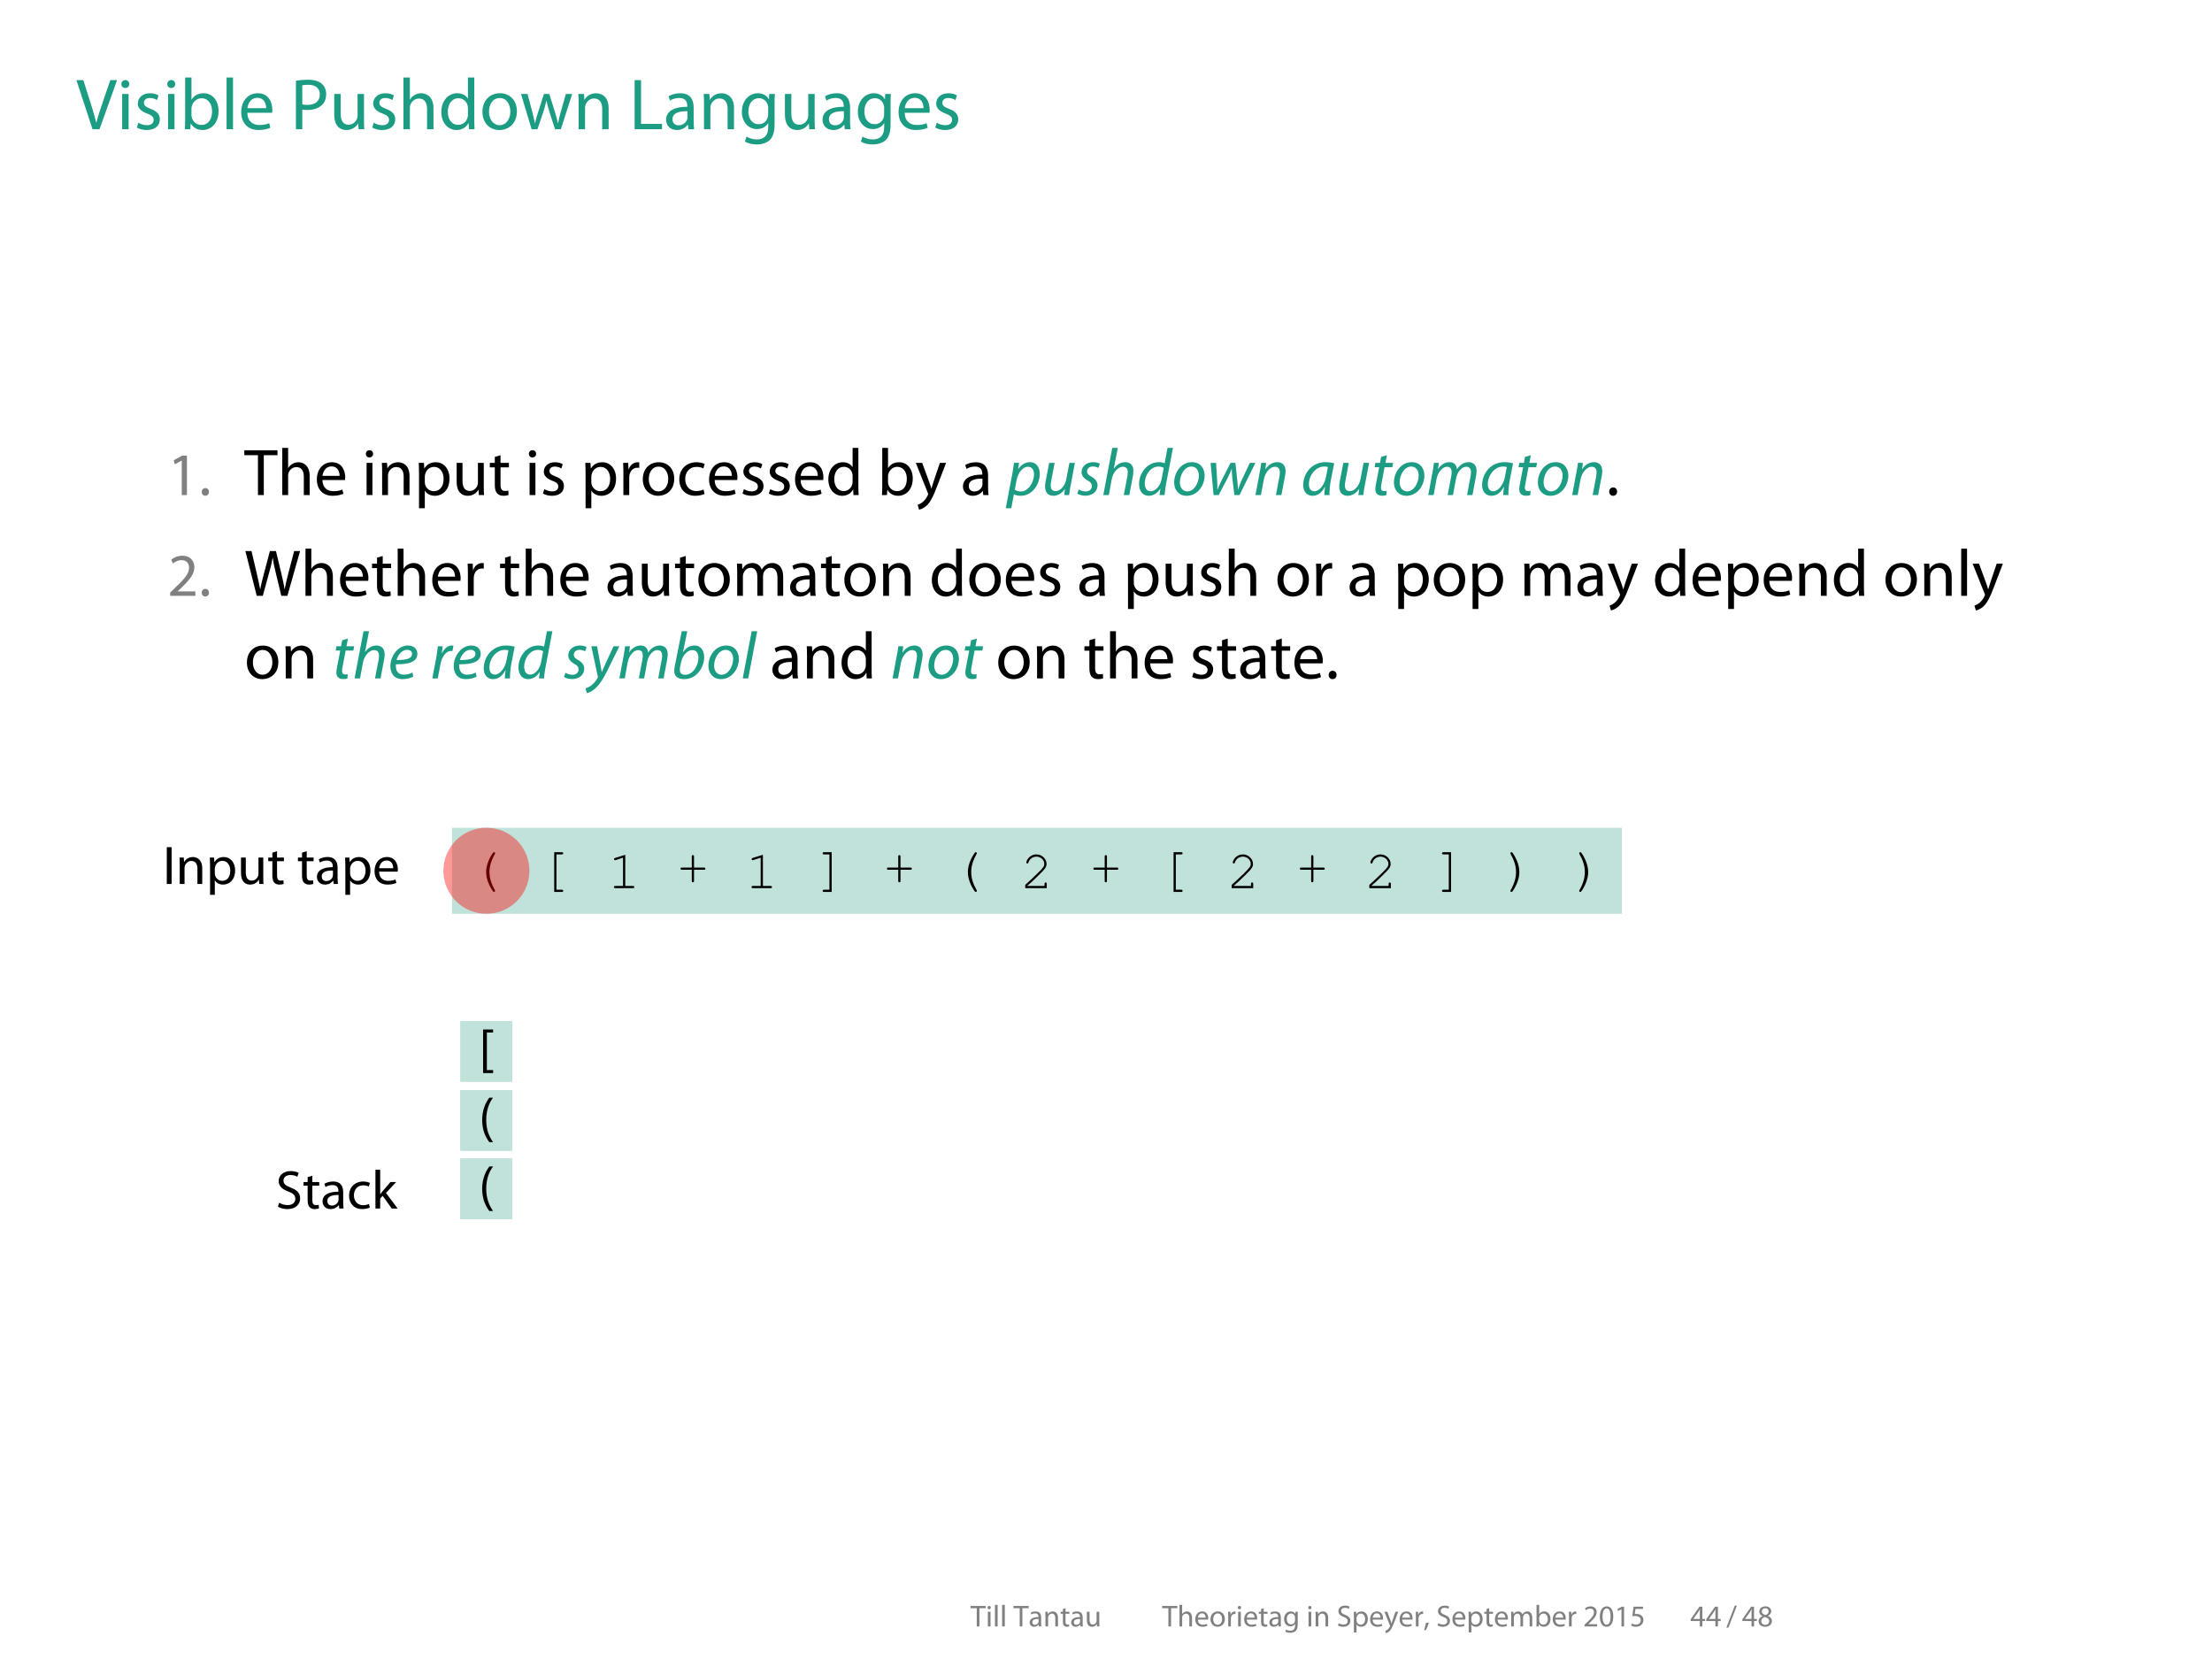<?xml version='1.0' encoding='ISO-8859-1'?>
<!DOCTYPE svg PUBLIC "-//W3C//DTD SVG 1.1//EN" "http://www.w3.org/Graphics/SVG/1.1/DTD/svg11.dtd">
<!-- This file was generated by dvisvgm 1.3 (x86_64-suse-linux-gnu) -->
<!-- Tue Sep 29 15:29:01 2015 -->
<svg height='272.229pt' version='1.1' viewBox='-71.731 -71.731 362.889 272.229' width='362.889pt' xmlns='http://www.w3.org/2000/svg' xmlns:xlink='http://www.w3.org/1999/xlink'>
<defs>
<use id='g10-40' transform='scale(0.692)' xlink:href='#g0-40'/>
<use id='g10-73' transform='scale(0.692)' xlink:href='#g0-73'/>
<use id='g10-83' transform='scale(0.692)' xlink:href='#g0-83'/>
<use id='g10-91' transform='scale(0.692)' xlink:href='#g0-91'/>
<use id='g10-97' transform='scale(0.692)' xlink:href='#g0-97'/>
<use id='g10-99' transform='scale(0.692)' xlink:href='#g0-99'/>
<use id='g10-101' transform='scale(0.692)' xlink:href='#g0-101'/>
<use id='g10-107' transform='scale(0.692)' xlink:href='#g0-107'/>
<use id='g10-110' transform='scale(0.692)' xlink:href='#g0-110'/>
<use id='g10-112' transform='scale(0.692)' xlink:href='#g0-112'/>
<use id='g10-116' transform='scale(0.692)' xlink:href='#g0-116'/>
<use id='g10-117' transform='scale(0.692)' xlink:href='#g0-117'/>
<path d='M2.535 -9.022C1.716 -7.93 0.845 -6.253 0.832 -3.705C0.832 -1.17 1.716 0.494 2.535 1.573H3.419C2.509 0.273 1.794 -1.378 1.794 -3.692C1.794 -6.058 2.47 -7.735 3.419 -9.022H2.535Z' id='g0-40'/>
<path d='M1.014 1.521C1.378 0.91 1.95 -0.533 2.262 -1.638L0.988 -1.508C0.845 -0.559 0.494 0.832 0.208 1.612L1.014 1.521Z' id='g0-44'/>
<path d='M1.43 0.143C1.911 0.143 2.223 -0.208 2.223 -0.676C2.223 -1.157 1.911 -1.495 1.456 -1.495S0.676 -1.144 0.676 -0.676S0.988 0.143 1.43 0.143Z' id='g0-46'/>
<path d='M0.858 0.507L4.498 -8.918H3.601L-0.013 0.507H0.858Z' id='g0-47'/>
<path d='M3.419 -8.593C1.703 -8.593 0.468 -7.046 0.468 -4.199C0.494 -1.404 1.625 0.143 3.276 0.143C5.135 0.143 6.214 -1.443 6.214 -4.316C6.214 -7.007 5.187 -8.593 3.419 -8.593ZM3.341 -7.709C4.537 -7.709 5.057 -6.344 5.057 -4.264C5.057 -2.106 4.498 -0.741 3.341 -0.741C2.301 -0.741 1.625 -1.989 1.625 -4.186C1.625 -6.487 2.353 -7.709 3.341 -7.709Z' id='g0-48'/>
<path d='M3.068 0H4.173V-8.45H3.198L1.352 -7.462L1.573 -6.591L3.042 -7.384H3.068V0Z' id='g0-49'/>
<path d='M5.98 0V-0.949H2.197V-0.975L2.86 -1.599C4.641 -3.315 5.772 -4.576 5.772 -6.136C5.772 -7.345 5.005 -8.593 3.185 -8.593C2.223 -8.593 1.378 -8.216 0.806 -7.735L1.17 -6.929C1.56 -7.254 2.197 -7.644 2.964 -7.644C4.225 -7.644 4.628 -6.851 4.628 -5.993C4.628 -4.719 3.64 -3.627 1.482 -1.573L0.585 -0.702V0H5.98Z' id='g0-50'/>
<path d='M5.2 0V-2.314H6.383V-3.198H5.2V-8.45H3.965L0.195 -3.055V-2.314H4.121V0H5.2ZM1.352 -3.198V-3.224L3.419 -6.097C3.653 -6.487 3.861 -6.851 4.121 -7.345H4.16C4.134 -6.903 4.121 -6.461 4.121 -6.019V-3.198H1.352Z' id='g0-52'/>
<path d='M5.629 -8.45H1.586L1.04 -4.394C1.352 -4.433 1.729 -4.472 2.223 -4.472C3.9 -4.472 4.641 -3.705 4.641 -2.613C4.654 -1.482 3.718 -0.78 2.652 -0.78C1.872 -0.78 1.183 -1.04 0.832 -1.248L0.546 -0.377C0.962 -0.117 1.729 0.143 2.652 0.143C4.485 0.143 5.798 -1.092 5.798 -2.743C5.798 -3.796 5.252 -4.537 4.589 -4.901C4.069 -5.226 3.432 -5.356 2.769 -5.356C2.457 -5.356 2.275 -5.343 2.08 -5.317L2.405 -7.488H5.629V-8.45Z' id='g0-53'/>
<path d='M2.158 -4.407C1.118 -3.965 0.481 -3.198 0.481 -2.132C0.481 -0.897 1.547 0.143 3.315 0.143C4.927 0.143 6.188 -0.832 6.188 -2.314C6.188 -3.328 5.538 -4.082 4.485 -4.498V-4.537C5.525 -5.018 5.889 -5.798 5.889 -6.513C5.889 -7.579 5.057 -8.593 3.419 -8.593C1.924 -8.593 0.793 -7.683 0.793 -6.344C0.793 -5.616 1.196 -4.888 2.145 -4.446L2.158 -4.407ZM3.341 -0.689C2.262 -0.689 1.612 -1.443 1.651 -2.288C1.651 -3.094 2.184 -3.757 3.172 -4.043C4.316 -3.718 5.031 -3.211 5.031 -2.197C5.031 -1.326 4.368 -0.689 3.341 -0.689ZM3.354 -7.774C4.381 -7.774 4.784 -7.072 4.784 -6.396C4.784 -5.629 4.225 -5.109 3.497 -4.862C2.522 -5.122 1.872 -5.577 1.885 -6.422C1.885 -7.15 2.405 -7.774 3.354 -7.774Z' id='g0-56'/>
<path d='M0.975 -8.762V0H2.119V-8.762H0.975Z' id='g0-73'/>
<path d='M0.975 0H5.863V-0.949H2.119V-8.762H0.975V0Z' id='g0-76'/>
<path d='M0.988 0H2.119V-3.51C2.379 -3.445 2.691 -3.432 3.029 -3.432C4.134 -3.432 5.096 -3.757 5.707 -4.394C6.149 -4.849 6.383 -5.473 6.383 -6.266C6.383 -7.046 6.084 -7.683 5.616 -8.099C5.096 -8.567 4.277 -8.827 3.159 -8.827C2.249 -8.827 1.534 -8.749 0.988 -8.658V0ZM2.119 -7.839C2.314 -7.891 2.691 -7.93 3.185 -7.93C4.42 -7.93 5.252 -7.371 5.252 -6.201C5.252 -5.018 4.42 -4.342 3.055 -4.342C2.678 -4.342 2.366 -4.368 2.119 -4.433V-7.839Z' id='g0-80'/>
<path d='M0.546 -0.429C1.014 -0.117 1.937 0.143 2.782 0.143C4.849 0.143 5.837 -1.04 5.837 -2.392C5.837 -3.679 5.096 -4.394 3.614 -4.966C2.405 -5.434 1.872 -5.837 1.872 -6.656C1.872 -7.254 2.327 -7.969 3.523 -7.969C4.316 -7.969 4.901 -7.722 5.174 -7.553L5.486 -8.476C5.109 -8.697 4.446 -8.905 3.562 -8.905C1.859 -8.905 0.728 -7.891 0.728 -6.526C0.728 -5.304 1.612 -4.55 3.042 -4.03C4.225 -3.588 4.693 -3.107 4.693 -2.301C4.693 -1.417 4.017 -0.806 2.86 -0.806C2.08 -0.806 1.352 -1.053 0.845 -1.378L0.546 -0.429Z' id='g0-83'/>
<path d='M2.652 0H3.796V-7.8H6.474V-8.762H-0.013V-7.8H2.652V0Z' id='g0-84'/>
<path d='M4.16 0L7.293 -8.762H6.084L4.602 -4.433C4.199 -3.289 3.848 -2.184 3.601 -1.17H3.575C3.328 -2.197 3.003 -3.263 2.639 -4.446L1.274 -8.762H0.039L2.912 0H4.16Z' id='g0-86'/>
<path d='M3.601 0L4.849 -4.563C5.174 -5.694 5.382 -6.552 5.525 -7.423H5.551C5.668 -6.539 5.85 -5.681 6.123 -4.563L7.228 0H8.411L10.894 -8.762H9.737L8.58 -4.342C8.307 -3.25 8.06 -2.275 7.878 -1.313H7.852C7.722 -2.236 7.488 -3.276 7.241 -4.316L6.175 -8.762H4.992L3.822 -4.342C3.523 -3.211 3.25 -2.171 3.107 -1.3H3.081C2.925 -2.145 2.691 -3.237 2.431 -4.329L1.391 -8.762H0.195L2.418 0H3.601Z' id='g0-87'/>
<path d='M3.432 1.456V0.741H1.95V-8.203H3.432V-8.918H1.053V1.456H3.432Z' id='g0-91'/>
<path d='M5.369 -3.861C5.369 -5.109 4.901 -6.422 2.977 -6.422C2.184 -6.422 1.417 -6.201 0.897 -5.876L1.157 -5.109C1.599 -5.408 2.21 -5.577 2.808 -5.577C4.095 -5.59 4.238 -4.641 4.238 -4.134V-4.004C1.807 -4.017 0.455 -3.185 0.455 -1.664C0.455 -0.754 1.105 0.143 2.379 0.143C3.276 0.143 3.952 -0.299 4.303 -0.793H4.342L4.433 0H5.46C5.395 -0.429 5.369 -0.962 5.369 -1.508V-3.861ZM4.264 -2.119C4.264 -2.015 4.251 -1.885 4.212 -1.755C4.03 -1.222 3.497 -0.702 2.665 -0.702C2.093 -0.702 1.599 -1.04 1.599 -1.794C1.599 -3.016 3.016 -3.237 4.264 -3.211V-2.119Z' id='g0-97'/>
<path d='M0.949 -1.625C0.949 -1.066 0.923 -0.429 0.897 0H1.872L1.937 -1.027H1.963C2.444 -0.208 3.172 0.143 4.082 0.143C5.486 0.143 6.916 -0.975 6.916 -3.224C6.916 -5.122 5.824 -6.422 4.251 -6.422C3.237 -6.422 2.509 -5.98 2.106 -5.278H2.08V-9.23H0.949V-1.625ZM2.08 -3.64C2.08 -3.822 2.106 -3.978 2.145 -4.121C2.379 -4.979 3.107 -5.525 3.874 -5.525C5.109 -5.525 5.759 -4.446 5.759 -3.185C5.759 -1.742 5.057 -0.767 3.848 -0.767C3.016 -0.767 2.34 -1.313 2.132 -2.106C2.093 -2.236 2.08 -2.379 2.08 -2.522V-3.64Z' id='g0-98'/>
<path d='M5.239 -1.079C4.914 -0.936 4.485 -0.78 3.835 -0.78C2.587 -0.78 1.651 -1.677 1.651 -3.133C1.651 -4.433 2.431 -5.512 3.874 -5.512C4.498 -5.512 4.927 -5.356 5.2 -5.213L5.46 -6.084C5.148 -6.253 4.55 -6.422 3.874 -6.422C1.82 -6.422 0.494 -5.005 0.494 -3.068C0.494 -1.144 1.729 0.143 3.627 0.143C4.472 0.143 5.135 -0.078 5.434 -0.221L5.239 -1.079Z' id='g0-99'/>
<path d='M5.239 -9.23V-5.473H5.213C4.927 -5.967 4.29 -6.422 3.315 -6.422C1.794 -6.422 0.481 -5.148 0.494 -3.055C0.494 -1.144 1.677 0.143 3.198 0.143C4.225 0.143 4.979 -0.39 5.317 -1.092H5.356L5.408 0H6.422C6.396 -0.429 6.37 -1.066 6.37 -1.625V-9.23H5.239ZM5.239 -2.639C5.239 -2.457 5.226 -2.301 5.187 -2.145C4.979 -1.3 4.277 -0.78 3.51 -0.78C2.288 -0.78 1.651 -1.833 1.651 -3.107C1.651 -4.485 2.353 -5.525 3.536 -5.525C4.394 -5.525 5.018 -4.927 5.187 -4.212C5.226 -4.069 5.239 -3.874 5.239 -3.731V-2.639Z' id='g0-100'/>
<path d='M6.006 -2.938C6.032 -3.068 6.045 -3.237 6.045 -3.471C6.045 -4.628 5.512 -6.422 3.445 -6.422C1.612 -6.422 0.494 -4.94 0.494 -3.042S1.651 0.143 3.588 0.143C4.589 0.143 5.291 -0.078 5.694 -0.26L5.486 -1.079C5.07 -0.897 4.563 -0.754 3.744 -0.754C2.587 -0.754 1.612 -1.391 1.586 -2.938H6.006ZM1.599 -3.757C1.69 -4.55 2.184 -5.603 3.354 -5.603C4.641 -5.603 4.953 -4.472 4.94 -3.757H1.599Z' id='g0-101'/>
<path d='M6.331 -4.576C6.331 -5.33 6.344 -5.85 6.383 -6.292H5.369L5.33 -5.343H5.304C5.018 -5.863 4.433 -6.422 3.341 -6.422C1.885 -6.422 0.494 -5.226 0.494 -3.094C0.494 -1.352 1.612 -0.026 3.172 -0.026C4.147 -0.026 4.836 -0.494 5.174 -1.079H5.2V-0.39C5.2 1.209 4.342 1.82 3.172 1.82C2.392 1.82 1.742 1.586 1.326 1.313L1.04 2.197C1.547 2.535 2.379 2.717 3.133 2.717C3.926 2.717 4.81 2.522 5.434 1.963C6.032 1.404 6.331 0.533 6.331 -0.923V-4.576ZM5.187 -2.678C5.187 -2.483 5.161 -2.262 5.096 -2.067C4.862 -1.339 4.225 -0.897 3.51 -0.897C2.288 -0.897 1.651 -1.924 1.651 -3.159C1.651 -4.615 2.431 -5.538 3.523 -5.538C4.368 -5.538 4.914 -4.992 5.122 -4.316C5.174 -4.173 5.187 -4.004 5.187 -3.809V-2.678Z' id='g0-103'/>
<path d='M0.949 0H2.093V-3.796C2.093 -4.004 2.106 -4.173 2.171 -4.342C2.392 -4.953 2.964 -5.473 3.705 -5.473C4.784 -5.473 5.161 -4.628 5.161 -3.614V0H6.305V-3.744C6.305 -5.902 4.953 -6.422 4.108 -6.422C3.679 -6.422 3.276 -6.305 2.938 -6.11C2.587 -5.915 2.301 -5.616 2.119 -5.291H2.093V-9.23H0.949V0Z' id='g0-104'/>
<path d='M2.093 0V-6.292H0.949V0H2.093ZM1.521 -8.775C1.092 -8.775 0.806 -8.45 0.806 -8.06S1.079 -7.358 1.495 -7.358C1.95 -7.358 2.223 -7.67 2.223 -8.06C2.223 -8.463 1.937 -8.775 1.521 -8.775Z' id='g0-105'/>
<path d='M2.08 -9.23H0.949V0H2.08V-2.366L2.665 -3.016L4.823 0H6.227L3.458 -3.705L5.876 -6.292H4.511L2.652 -4.121C2.47 -3.9 2.262 -3.627 2.106 -3.406H2.08V-9.23Z' id='g0-107'/>
<path d='M0.949 0H2.093V-9.23H0.949V0Z' id='g0-108'/>
<path d='M0.949 0H2.067V-3.783C2.067 -3.978 2.093 -4.186 2.158 -4.342C2.34 -4.914 2.873 -5.486 3.575 -5.486C4.446 -5.486 4.888 -4.771 4.888 -3.77V0H6.006V-3.887C6.006 -4.095 6.045 -4.29 6.097 -4.459C6.305 -5.005 6.799 -5.486 7.462 -5.486C8.372 -5.486 8.827 -4.771 8.827 -3.549V0H9.945V-3.692C9.945 -5.876 8.71 -6.422 7.865 -6.422C7.267 -6.422 6.864 -6.266 6.487 -5.98C6.227 -5.785 5.967 -5.525 5.772 -5.161H5.746C5.473 -5.902 4.823 -6.422 3.978 -6.422C2.925 -6.422 2.34 -5.863 1.989 -5.265H1.95L1.898 -6.292H0.897C0.923 -5.772 0.949 -5.252 0.949 -4.589V0Z' id='g0-109'/>
<path d='M0.949 0H2.093V-3.783C2.093 -3.978 2.119 -4.173 2.171 -4.316C2.379 -4.953 2.964 -5.486 3.705 -5.486C4.784 -5.486 5.161 -4.641 5.161 -3.627V0H6.305V-3.744C6.305 -5.902 4.953 -6.422 4.082 -6.422C3.042 -6.422 2.314 -5.837 2.002 -5.252H1.976L1.911 -6.292H0.897C0.936 -5.772 0.949 -5.252 0.949 -4.589V0Z' id='g0-110'/>
<path d='M3.614 -6.422C1.885 -6.422 0.494 -5.187 0.494 -3.094C0.494 -1.105 1.82 0.143 3.51 0.143C5.018 0.143 6.643 -0.871 6.643 -3.198C6.643 -5.109 5.421 -6.422 3.614 -6.422ZM3.588 -5.564C4.94 -5.564 5.473 -4.225 5.473 -3.159C5.473 -1.742 4.654 -0.715 3.562 -0.715C2.444 -0.715 1.664 -1.755 1.664 -3.133C1.664 -4.316 2.249 -5.564 3.588 -5.564Z' id='g0-111'/>
<path d='M0.949 2.574H2.08V-0.845H2.106C2.483 -0.221 3.211 0.143 4.043 0.143C5.525 0.143 6.916 -0.975 6.916 -3.237C6.916 -5.135 5.772 -6.422 4.238 -6.422C3.211 -6.422 2.457 -5.98 2.002 -5.213H1.976L1.911 -6.292H0.897C0.923 -5.694 0.949 -5.044 0.949 -4.238V2.574ZM2.08 -3.653C2.08 -3.796 2.119 -3.965 2.158 -4.108C2.366 -4.966 3.107 -5.512 3.887 -5.512C5.096 -5.512 5.759 -4.433 5.759 -3.185C5.759 -1.742 5.057 -0.754 3.848 -0.754C3.029 -0.754 2.34 -1.3 2.132 -2.093C2.093 -2.236 2.08 -2.392 2.08 -2.561V-3.653Z' id='g0-112'/>
<path d='M0.949 0H2.093V-3.354C2.093 -3.536 2.106 -3.731 2.132 -3.887C2.288 -4.745 2.86 -5.343 3.666 -5.343C3.822 -5.343 3.939 -5.343 4.056 -5.317V-6.396C3.952 -6.409 3.861 -6.422 3.744 -6.422C2.977 -6.422 2.275 -5.889 1.989 -5.044H1.95L1.898 -6.292H0.897C0.936 -5.707 0.949 -5.07 0.949 -4.329V0Z' id='g0-114'/>
<path d='M0.52 -0.299C0.962 -0.039 1.599 0.143 2.288 0.143C3.757 0.143 4.628 -0.637 4.628 -1.755C4.628 -2.691 4.056 -3.237 2.977 -3.64C2.158 -3.965 1.794 -4.199 1.794 -4.719C1.794 -5.187 2.158 -5.577 2.834 -5.577C3.419 -5.577 3.874 -5.356 4.121 -5.2L4.394 -6.032C4.056 -6.253 3.497 -6.422 2.86 -6.422C1.521 -6.422 0.689 -5.59 0.689 -4.576C0.689 -3.822 1.222 -3.211 2.366 -2.795C3.198 -2.483 3.523 -2.197 3.523 -1.651C3.523 -1.118 3.133 -0.715 2.314 -0.715C1.742 -0.715 1.144 -0.949 0.793 -1.157L0.52 -0.299Z' id='g0-115'/>
<path d='M1.209 -7.462V-6.292H0.234V-5.421H1.209V-1.989C1.209 -1.248 1.339 -0.689 1.651 -0.338C1.924 -0.039 2.353 0.143 2.886 0.143C3.328 0.143 3.679 0.065 3.9 -0.013L3.848 -0.884C3.679 -0.832 3.497 -0.806 3.185 -0.806C2.548 -0.806 2.327 -1.248 2.327 -2.028V-5.421H3.965V-6.292H2.327V-7.8L1.209 -7.462Z' id='g0-116'/>
<path d='M6.214 -6.292H5.07V-2.444C5.07 -2.223 5.031 -2.015 4.966 -1.859C4.758 -1.339 4.225 -0.806 3.458 -0.806C2.431 -0.806 2.054 -1.625 2.054 -2.821V-6.292H0.91V-2.613C0.91 -0.416 2.093 0.143 3.081 0.143C4.199 0.143 4.875 -0.52 5.161 -1.027H5.187L5.252 0H6.266C6.227 -0.494 6.214 -1.066 6.214 -1.729V-6.292Z' id='g0-117'/>
<path d='M0.234 -6.292L2.132 0H3.172L4.186 -2.99C4.407 -3.666 4.602 -4.316 4.758 -5.07H4.784C4.94 -4.329 5.122 -3.705 5.343 -3.003L6.305 0H7.345L9.373 -6.292H8.242L7.345 -3.133C7.137 -2.392 6.968 -1.729 6.864 -1.092H6.825C6.682 -1.729 6.5 -2.392 6.266 -3.146L5.291 -6.292H4.329L3.302 -3.081C3.094 -2.405 2.886 -1.729 2.743 -1.092H2.704C2.587 -1.742 2.418 -2.392 2.249 -3.094L1.404 -6.292H0.234Z' id='g0-119'/>
<path d='M0.117 -6.292L2.431 -0.494C2.496 -0.351 2.522 -0.26 2.522 -0.195S2.483 -0.039 2.431 0.078C2.158 0.663 1.781 1.105 1.469 1.352C1.131 1.638 0.754 1.82 0.468 1.911L0.754 2.86C1.04 2.808 1.586 2.613 2.158 2.132C2.938 1.443 3.497 0.351 4.316 -1.807L6.032 -6.292H4.823L3.575 -2.6C3.419 -2.145 3.289 -1.664 3.172 -1.287H3.146C3.042 -1.664 2.886 -2.158 2.73 -2.574L1.365 -6.292H0.117Z' id='g0-121'/>
<use id='g1-46' transform='scale(0.769)' xlink:href='#g0-46'/>
<use id='g1-49' transform='scale(0.769)' xlink:href='#g0-49'/>
<use id='g1-50' transform='scale(0.769)' xlink:href='#g0-50'/>
<use id='g3-76' transform='scale(0.923)' xlink:href='#g0-76'/>
<use id='g3-80' transform='scale(0.923)' xlink:href='#g0-80'/>
<use id='g3-86' transform='scale(0.923)' xlink:href='#g0-86'/>
<use id='g3-97' transform='scale(0.923)' xlink:href='#g0-97'/>
<use id='g3-98' transform='scale(0.923)' xlink:href='#g0-98'/>
<use id='g3-100' transform='scale(0.923)' xlink:href='#g0-100'/>
<use id='g3-101' transform='scale(0.923)' xlink:href='#g0-101'/>
<use id='g3-103' transform='scale(0.923)' xlink:href='#g0-103'/>
<use id='g3-104' transform='scale(0.923)' xlink:href='#g0-104'/>
<use id='g3-105' transform='scale(0.923)' xlink:href='#g0-105'/>
<use id='g3-108' transform='scale(0.923)' xlink:href='#g0-108'/>
<use id='g3-110' transform='scale(0.923)' xlink:href='#g0-110'/>
<use id='g3-111' transform='scale(0.923)' xlink:href='#g0-111'/>
<use id='g3-115' transform='scale(0.923)' xlink:href='#g0-115'/>
<use id='g3-117' transform='scale(0.923)' xlink:href='#g0-117'/>
<use id='g3-119' transform='scale(0.923)' xlink:href='#g0-119'/>
<path d='M4.676 0C4.654 -0.591 4.719 -1.533 4.895 -2.453L5.442 -5.223C5.07 -5.333 4.522 -5.42 4.008 -5.42C1.697 -5.42 0.339 -3.482 0.339 -1.632C0.339 -0.624 0.92 0.12 1.861 0.12C2.617 0.12 3.351 -0.263 3.92 -1.369H3.942C3.876 -0.821 3.822 -0.318 3.822 0H4.676ZM4.106 -3.022C3.843 -1.61 2.946 -0.624 2.19 -0.624C1.489 -0.624 1.281 -1.204 1.281 -1.796C1.281 -3.274 2.409 -4.698 3.789 -4.698C4.095 -4.698 4.292 -4.665 4.413 -4.621L4.106 -3.022Z' id='g7-97'/>
<path d='M1.741 -7.774L0.602 -2.07C0.547 -1.818 0.504 -1.5 0.504 -1.237C0.504 -0.263 1.204 0.12 2.135 0.12C4.26 0.12 5.431 -1.883 5.431 -3.515C5.431 -4.457 4.993 -5.42 3.833 -5.42C3.121 -5.42 2.442 -5.048 1.971 -4.336H1.949L2.65 -7.774H1.741ZM1.621 -2.606C1.883 -3.854 2.694 -4.665 3.482 -4.665C4.205 -4.665 4.489 -4.062 4.489 -3.405C4.489 -2.223 3.657 -0.591 2.289 -0.591C1.73 -0.591 1.434 -0.865 1.434 -1.369C1.423 -1.653 1.456 -1.861 1.5 -2.048L1.621 -2.606Z' id='g7-98'/>
<path d='M5.037 -7.774L4.566 -5.234C4.336 -5.344 3.964 -5.42 3.624 -5.42C1.752 -5.42 0.35 -3.69 0.35 -1.807C0.35 -0.723 0.909 0.12 1.938 0.12C2.694 0.12 3.362 -0.296 3.843 -1.051H3.865L3.723 0H4.555C4.588 -0.515 4.676 -1.128 4.774 -1.686L5.935 -7.774H5.037ZM4.062 -2.617C3.833 -1.423 2.989 -0.624 2.289 -0.624C1.511 -0.624 1.292 -1.292 1.292 -1.927C1.292 -3.34 2.278 -4.698 3.548 -4.698C3.931 -4.698 4.238 -4.599 4.413 -4.468L4.062 -2.617Z' id='g7-100'/>
<path d='M3.997 -0.975C3.668 -0.799 3.197 -0.613 2.573 -0.613C2.026 -0.613 1.599 -0.843 1.391 -1.325C1.27 -1.61 1.237 -2.102 1.281 -2.332C3.241 -2.3 4.807 -2.661 4.807 -4.051C4.807 -4.818 4.26 -5.42 3.252 -5.42C1.544 -5.42 0.361 -3.614 0.361 -2.015C0.361 -0.843 0.975 0.12 2.376 0.12C3.088 0.12 3.734 -0.077 4.128 -0.296L3.997 -0.975ZM3.931 -4.041C3.931 -3.208 2.814 -3.011 1.38 -3.033C1.61 -3.865 2.256 -4.708 3.121 -4.708C3.603 -4.708 3.931 -4.468 3.931 -4.041Z' id='g7-101'/>
<path d='M1.215 0L1.708 -2.661C1.927 -3.843 2.814 -4.665 3.515 -4.665C4.106 -4.665 4.336 -4.281 4.336 -3.8C4.336 -3.504 4.303 -3.252 4.271 -3.066L3.679 0H4.588L5.179 -3.11C5.234 -3.373 5.267 -3.723 5.267 -3.997C5.267 -5.059 4.555 -5.42 3.953 -5.42C3.154 -5.42 2.508 -5.015 2.059 -4.369H2.037L2.694 -7.774H1.785L0.307 0H1.215Z' id='g7-104'/>
<path d='M1.226 0L2.705 -7.774H1.796L0.318 0H1.226Z' id='g7-108'/>
<path d='M1.204 0L1.686 -2.661C1.894 -3.789 2.727 -4.665 3.384 -4.665C4.051 -4.665 4.172 -4.205 4.172 -3.756C4.172 -3.548 4.15 -3.351 4.106 -3.11L3.515 0H4.391L4.895 -2.716C5.114 -3.898 5.902 -4.665 6.559 -4.665C7.15 -4.665 7.358 -4.303 7.358 -3.745C7.358 -3.526 7.326 -3.263 7.282 -3.055L6.712 0H7.599L8.191 -3.132C8.245 -3.427 8.278 -3.789 8.278 -4.03C8.278 -5.026 7.599 -5.42 6.986 -5.42C6.198 -5.409 5.519 -5.004 5.048 -4.238C5.004 -4.906 4.621 -5.42 3.811 -5.42C3.11 -5.42 2.442 -5.048 1.949 -4.303H1.927L2.059 -5.3H1.259C1.204 -4.862 1.128 -4.347 1.018 -3.756L0.318 0H1.204Z' id='g7-109'/>
<path d='M1.215 0L1.697 -2.573C1.938 -3.887 2.858 -4.665 3.504 -4.665C4.128 -4.665 4.336 -4.271 4.336 -3.745C4.336 -3.515 4.303 -3.274 4.271 -3.066L3.69 0H4.588L5.179 -3.099C5.234 -3.384 5.278 -3.712 5.278 -3.953C5.278 -5.059 4.566 -5.42 3.931 -5.42C3.165 -5.42 2.442 -5.004 1.971 -4.26H1.949L2.08 -5.3H1.27C1.215 -4.862 1.139 -4.347 1.018 -3.756L0.318 0H1.215Z' id='g7-110'/>
<path d='M3.318 -5.42C1.599 -5.42 0.383 -3.811 0.383 -2.059C0.383 -0.865 1.128 0.12 2.453 0.12C4.238 0.12 5.398 -1.577 5.398 -3.219C5.398 -4.336 4.752 -5.42 3.318 -5.42ZM3.219 -4.698C4.172 -4.698 4.457 -3.833 4.457 -3.219C4.457 -1.982 3.646 -0.602 2.573 -0.602C1.807 -0.602 1.325 -1.226 1.325 -2.091C1.325 -3.307 2.08 -4.698 3.219 -4.698Z' id='g7-111'/>
<path d='M0.745 2.168L1.172 -0.12H1.194C1.402 0 1.774 0.12 2.332 0.12C4.095 0.12 5.431 -1.632 5.431 -3.504C5.431 -4.479 4.949 -5.42 3.811 -5.42C3.077 -5.42 2.376 -5.004 1.905 -4.303H1.883L2.026 -5.311H1.194C1.128 -4.774 1.018 -4.062 0.898 -3.416L-0.164 2.168H0.745ZM1.599 -2.365C1.872 -3.854 2.759 -4.665 3.471 -4.665C4.249 -4.665 4.489 -3.997 4.489 -3.438C4.489 -2.048 3.515 -0.591 2.343 -0.591C1.905 -0.591 1.566 -0.701 1.325 -0.887L1.599 -2.365Z' id='g7-112'/>
<path d='M1.215 0L1.653 -2.332C1.883 -3.57 2.584 -4.522 3.373 -4.522C3.471 -4.522 3.559 -4.511 3.624 -4.5L3.8 -5.398C3.723 -5.409 3.624 -5.42 3.537 -5.42C2.825 -5.42 2.256 -4.873 1.916 -4.15H1.883C1.938 -4.555 1.982 -4.928 2.026 -5.3H1.226C1.172 -4.807 1.084 -4.106 0.964 -3.416L0.318 0H1.215Z' id='g7-114'/>
<path d='M0.099 -0.252C0.339 -0.066 0.854 0.099 1.423 0.11C2.54 0.11 3.438 -0.515 3.438 -1.632C3.438 -2.223 3.044 -2.694 2.453 -3.022C1.971 -3.285 1.719 -3.526 1.719 -3.909C1.719 -4.369 2.113 -4.708 2.661 -4.708C3.055 -4.708 3.394 -4.577 3.581 -4.468L3.833 -5.157C3.635 -5.289 3.208 -5.42 2.727 -5.42C1.61 -5.42 0.81 -4.708 0.81 -3.789C0.81 -3.241 1.15 -2.77 1.763 -2.431C2.321 -2.124 2.508 -1.872 2.508 -1.456C2.508 -0.986 2.113 -0.591 1.5 -0.591C1.062 -0.591 0.613 -0.766 0.361 -0.92L0.099 -0.252Z' id='g7-115'/>
<path d='M1.697 -6.285L1.511 -5.3H0.756L0.624 -4.588H1.38L0.865 -1.905C0.788 -1.522 0.745 -1.226 0.745 -0.92C0.745 -0.372 1.062 0.11 1.861 0.11C2.124 0.11 2.398 0.077 2.562 0.011L2.606 -0.701C2.486 -0.668 2.343 -0.657 2.179 -0.657C1.829 -0.657 1.675 -0.854 1.675 -1.172C1.675 -1.445 1.719 -1.719 1.785 -2.015L2.267 -4.588H3.537L3.679 -5.3H2.409L2.65 -6.57L1.697 -6.285Z' id='g7-116'/>
<path d='M4.566 -5.3L4.051 -2.584C3.833 -1.423 2.989 -0.646 2.332 -0.646C1.708 -0.646 1.489 -1.018 1.489 -1.566C1.489 -1.796 1.522 -2.048 1.577 -2.343L2.135 -5.3H1.237L0.657 -2.31C0.591 -1.96 0.558 -1.664 0.558 -1.413C0.558 -0.208 1.281 0.12 1.96 0.12C2.661 0.12 3.351 -0.307 3.822 -0.996H3.843L3.712 0H4.522C4.577 -0.438 4.643 -0.953 4.763 -1.544L5.475 -5.3H4.566Z' id='g7-117'/>
<path d='M0.668 -5.3L1.161 0H2.004L3.526 -2.913C3.767 -3.373 3.92 -3.778 4.139 -4.292H4.161C4.161 -3.822 4.183 -3.373 4.238 -2.88L4.588 0H5.431L8.048 -5.3H7.128L5.694 -2.245C5.475 -1.73 5.333 -1.325 5.19 -0.898H5.168C5.168 -1.248 5.136 -1.697 5.081 -2.278L4.752 -5.3H3.953L2.387 -2.223C2.124 -1.697 1.927 -1.237 1.807 -0.898H1.774C1.785 -1.325 1.796 -1.664 1.752 -2.321L1.566 -5.3H0.668Z' id='g7-119'/>
<path d='M0.526 -5.3L1.588 -0.329C1.61 -0.23 1.61 -0.175 1.566 -0.088C1.281 0.438 0.898 0.865 0.537 1.139C0.175 1.423 -0.208 1.566 -0.438 1.643L-0.208 2.431C0.088 2.365 0.734 2.113 1.325 1.511C2.048 0.799 2.584 -0.131 3.154 -1.27L5.146 -5.3H4.183L2.825 -2.354C2.551 -1.763 2.398 -1.391 2.256 -1.051H2.234C2.179 -1.445 2.113 -1.84 1.993 -2.453L1.467 -5.3H0.526Z' id='g7-121'/>
<use id='g4-46' transform='scale(0.842)' xlink:href='#g0-46'/>
<use id='g4-84' transform='scale(0.842)' xlink:href='#g0-84'/>
<use id='g4-87' transform='scale(0.842)' xlink:href='#g0-87'/>
<use id='g4-97' transform='scale(0.842)' xlink:href='#g0-97'/>
<use id='g4-98' transform='scale(0.842)' xlink:href='#g0-98'/>
<use id='g4-99' transform='scale(0.842)' xlink:href='#g0-99'/>
<use id='g4-100' transform='scale(0.842)' xlink:href='#g0-100'/>
<use id='g4-101' transform='scale(0.842)' xlink:href='#g0-101'/>
<use id='g4-104' transform='scale(0.842)' xlink:href='#g0-104'/>
<use id='g4-105' transform='scale(0.842)' xlink:href='#g0-105'/>
<use id='g4-108' transform='scale(0.842)' xlink:href='#g0-108'/>
<use id='g4-109' transform='scale(0.842)' xlink:href='#g0-109'/>
<use id='g4-110' transform='scale(0.842)' xlink:href='#g0-110'/>
<use id='g4-111' transform='scale(0.842)' xlink:href='#g0-111'/>
<use id='g4-112' transform='scale(0.842)' xlink:href='#g0-112'/>
<use id='g4-114' transform='scale(0.842)' xlink:href='#g0-114'/>
<use id='g4-115' transform='scale(0.842)' xlink:href='#g0-115'/>
<use id='g4-116' transform='scale(0.842)' xlink:href='#g0-116'/>
<use id='g4-117' transform='scale(0.842)' xlink:href='#g0-117'/>
<use id='g4-121' transform='scale(0.842)' xlink:href='#g0-121'/>
<use id='g5-44' transform='scale(0.385)' xlink:href='#g0-44'/>
<use id='g5-47' transform='scale(0.385)' xlink:href='#g0-47'/>
<use id='g5-48' transform='scale(0.385)' xlink:href='#g0-48'/>
<use id='g5-49' transform='scale(0.385)' xlink:href='#g0-49'/>
<use id='g5-50' transform='scale(0.385)' xlink:href='#g0-50'/>
<use id='g5-52' transform='scale(0.385)' xlink:href='#g0-52'/>
<use id='g5-53' transform='scale(0.385)' xlink:href='#g0-53'/>
<use id='g5-56' transform='scale(0.385)' xlink:href='#g0-56'/>
<use id='g5-83' transform='scale(0.385)' xlink:href='#g0-83'/>
<use id='g5-84' transform='scale(0.385)' xlink:href='#g0-84'/>
<use id='g5-97' transform='scale(0.385)' xlink:href='#g0-97'/>
<use id='g5-98' transform='scale(0.385)' xlink:href='#g0-98'/>
<use id='g5-101' transform='scale(0.385)' xlink:href='#g0-101'/>
<use id='g5-103' transform='scale(0.385)' xlink:href='#g0-103'/>
<use id='g5-104' transform='scale(0.385)' xlink:href='#g0-104'/>
<use id='g5-105' transform='scale(0.385)' xlink:href='#g0-105'/>
<use id='g5-108' transform='scale(0.385)' xlink:href='#g0-108'/>
<use id='g5-109' transform='scale(0.385)' xlink:href='#g0-109'/>
<use id='g5-110' transform='scale(0.385)' xlink:href='#g0-110'/>
<use id='g5-111' transform='scale(0.385)' xlink:href='#g0-111'/>
<use id='g5-112' transform='scale(0.385)' xlink:href='#g0-112'/>
<use id='g5-114' transform='scale(0.385)' xlink:href='#g0-114'/>
<use id='g5-116' transform='scale(0.385)' xlink:href='#g0-116'/>
<use id='g5-117' transform='scale(0.385)' xlink:href='#g0-117'/>
<use id='g5-121' transform='scale(0.385)' xlink:href='#g0-121'/>
<path d='M4.796 -6.614C4.687 -6.614 4.61 -6.537 4.424 -6.242C3.646 -5.037 3.219 -3.756 3.219 -2.661C3.219 -1.533 3.581 -0.394 4.325 0.843C4.577 1.248 4.676 1.358 4.785 1.358C4.906 1.358 5.015 1.259 5.015 1.139C5.015 1.095 5.004 1.073 4.982 1.018C4.227 -0.339 3.887 -1.456 3.887 -2.628S4.227 -4.938 4.982 -6.274C5.004 -6.329 5.015 -6.351 5.015 -6.395C5.015 -6.515 4.917 -6.614 4.796 -6.614Z' id='g19-40'/>
<path d='M1.84 -6.614C1.719 -6.614 1.61 -6.515 1.61 -6.395C1.61 -6.351 1.621 -6.329 1.643 -6.274C2.409 -4.906 2.737 -3.811 2.737 -2.628C2.737 -1.456 2.398 -0.318 1.643 1.018C1.621 1.073 1.61 1.095 1.61 1.139C1.61 1.259 1.708 1.358 1.829 1.358C1.938 1.358 2.015 1.281 2.201 0.986C2.978 -0.219 3.405 -1.5 3.405 -2.595C3.405 -3.723 3.044 -4.873 2.3 -6.099C2.048 -6.515 1.949 -6.614 1.84 -6.614Z' id='g19-41'/>
<path d='M3.504 -2.858H5.475C5.683 -2.858 5.782 -2.935 5.782 -3.088C5.782 -3.23 5.683 -3.307 5.475 -3.307H3.504V-5.508C3.504 -5.705 3.427 -5.803 3.285 -5.803C3.132 -5.803 3.055 -5.705 3.055 -5.508V-3.307H1.084C0.887 -3.307 0.788 -3.23 0.788 -3.088C0.788 -2.935 0.887 -2.858 1.084 -2.858H3.055V-0.646C3.055 -0.449 3.132 -0.35 3.285 -0.35C3.427 -0.35 3.504 -0.449 3.504 -0.646V-2.858Z' id='g19-43'/>
<path d='M3.515 -6.701L1.489 -6.066C1.314 -6.012 1.259 -5.946 1.259 -5.825C1.259 -5.716 1.369 -5.606 1.467 -5.606C1.489 -5.606 1.577 -5.628 1.621 -5.639L3.066 -6.099V-0.449H1.544C1.336 -0.449 1.237 -0.372 1.237 -0.23C1.237 -0.077 1.347 0 1.544 0H5.037C5.234 0 5.333 -0.077 5.333 -0.23C5.333 -0.372 5.234 -0.449 5.037 -0.449H3.515V-6.701Z' id='g19-49'/>
<path d='M1.347 -0.449V-0.482C1.971 -1.007 2.661 -1.653 3.614 -2.595C4.971 -3.92 5.19 -4.238 5.19 -4.884C5.19 -5.88 4.249 -6.767 3.175 -6.767C2.508 -6.767 1.894 -6.46 1.489 -5.935C1.281 -5.672 1.139 -5.344 1.139 -5.146C1.139 -5.048 1.237 -4.949 1.347 -4.949C1.467 -4.949 1.533 -5.015 1.577 -5.168C1.752 -5.825 2.431 -6.318 3.175 -6.318C4.008 -6.318 4.741 -5.65 4.741 -4.895C4.741 -4.402 4.533 -4.095 3.504 -3.088C2.683 -2.278 1.807 -1.456 0.92 -0.657V0H5.234V-0.843C5.234 -1.04 5.157 -1.139 5.015 -1.139C4.862 -1.139 4.785 -1.04 4.785 -0.843V-0.449H1.347Z' id='g19-50'/>
<path d='M3.515 -6.165H4.577C4.774 -6.165 4.873 -6.242 4.873 -6.395C4.873 -6.537 4.774 -6.614 4.577 -6.614H3.066V1.358H4.577C4.774 1.358 4.873 1.281 4.873 1.128C4.873 0.986 4.774 0.909 4.577 0.909H3.515V-6.165Z' id='g19-91'/>
<path d='M3.055 0.909H1.993C1.796 0.909 1.697 0.986 1.697 1.139C1.697 1.281 1.796 1.358 1.993 1.358H3.504V-6.614H1.993C1.796 -6.614 1.697 -6.537 1.697 -6.384C1.697 -6.242 1.796 -6.165 1.993 -6.165H3.055V0.909Z' id='g19-93'/>
<use id='g24-40' transform='scale(0.822)' xlink:href='#g19-40'/>
<use id='g24-41' transform='scale(0.822)' xlink:href='#g19-41'/>
<use id='g24-43' transform='scale(0.822)' xlink:href='#g19-43'/>
<use id='g24-49' transform='scale(0.822)' xlink:href='#g19-49'/>
<use id='g24-50' transform='scale(0.822)' xlink:href='#g19-50'/>
<use id='g24-91' transform='scale(0.822)' xlink:href='#g19-91'/>
<use id='g24-93' transform='scale(0.822)' xlink:href='#g19-93'/>
</defs>
<g id='page88' transform='matrix(0.996 0 0 0.996 0 0)'>
<rect fill='#ffffff' height='273.147' width='364.195' x='-72.27' y='-72.27'/>
<g fill='#1c9c82'>
<use x='-59.466' xlink:href='#g3-86' y='-50.734'/>
<use x='-52.77' xlink:href='#g3-105' y='-50.734'/>
<use x='-49.962' xlink:href='#g3-115' y='-50.734'/>
<use x='-45.21' xlink:href='#g3-105' y='-50.734'/>
<use x='-42.402' xlink:href='#g3-98' y='-50.734'/>
<use x='-35.574' xlink:href='#g3-108' y='-50.734'/>
<use x='-32.742' xlink:href='#g3-101' y='-50.734'/>
<use x='-24.186' xlink:href='#g3-80' y='-50.734'/>
<use x='-17.802' xlink:href='#g3-117' y='-50.734'/>
<use x='-11.19' xlink:href='#g3-115' y='-50.734'/>
<use x='-6.438' xlink:href='#g3-104' y='-50.734'/>
<use x='0.222' xlink:href='#g3-100' y='-50.734'/>
<use x='6.99' xlink:href='#g3-111' y='-50.734'/>
<use x='13.578' xlink:href='#g3-119' y='-50.734'/>
<use x='22.41' xlink:href='#g3-110' y='-50.734'/>
<use x='31.614' xlink:href='#g3-76' y='-50.734'/>
<use x='37.278' xlink:href='#g3-97' y='-50.734'/>
<use x='43.062' xlink:href='#g3-110' y='-50.734'/>
<use x='49.722' xlink:href='#g3-103' y='-50.734'/>
<use x='56.43' xlink:href='#g3-117' y='-50.734'/>
<use x='63.042' xlink:href='#g3-97' y='-50.734'/>
<use x='68.826' xlink:href='#g3-103' y='-50.734'/>
<use x='75.534' xlink:href='#g3-101' y='-50.734'/>
<use x='81.546' xlink:href='#g3-115' y='-50.734'/>
</g>
<g fill='#808080'>
<use x='-44.44' xlink:href='#g1-49' y='9.524'/>
<use x='-39.31' xlink:href='#g1-46' y='9.524'/>
</g>
<use x='-31.765' xlink:href='#g4-84' y='9.524'/>
<use x='-26.323' xlink:href='#g4-104' y='9.524'/>
<use x='-20.246' xlink:href='#g4-101' y='9.524'/>
<use x='-12.438' xlink:href='#g4-105' y='9.524'/>
<use x='-9.876' xlink:href='#g4-110' y='9.524'/>
<use x='-3.799' xlink:href='#g4-112' y='9.524'/>
<use x='2.432' xlink:href='#g4-117' y='9.524'/>
<use x='8.465' xlink:href='#g4-116' y='9.524'/>
<use x='14.411' xlink:href='#g4-105' y='9.524'/>
<use x='16.973' xlink:href='#g4-115' y='9.524'/>
<use x='23.631' xlink:href='#g4-112' y='9.524'/>
<use x='29.861' xlink:href='#g4-114' y='9.524'/>
<use x='33.442' xlink:href='#g4-111' y='9.524'/>
<use x='39.454' xlink:href='#g4-99' y='9.524'/>
<use x='44.359' xlink:href='#g4-101' y='9.524'/>
<use x='49.845' xlink:href='#g4-115' y='9.524'/>
<use x='54.181' xlink:href='#g4-115' y='9.524'/>
<use x='58.518' xlink:href='#g4-101' y='9.524'/>
<use x='64.004' xlink:href='#g4-100' y='9.524'/>
<use x='72.501' xlink:href='#g4-98' y='9.524'/>
<use x='78.731' xlink:href='#g4-121' y='9.524'/>
<use x='86.21' xlink:href='#g4-97' y='9.524'/>
<g fill='#1c9c82'>
<use x='93.809' xlink:href='#g7-112' y='9.524'/>
<use x='99.558' xlink:href='#g7-117' y='9.524'/>
<use x='105.318' xlink:href='#g7-115' y='9.524'/>
<use x='109.402' xlink:href='#g7-104' y='9.524'/>
<use x='115.25' xlink:href='#g7-100' y='9.524'/>
<use x='120.998' xlink:href='#g7-111' y='9.524'/>
<use x='126.714' xlink:href='#g7-119' y='9.524'/>
<use x='134.456' xlink:href='#g7-110' y='9.524'/>
<use x='142.296' xlink:href='#g7-97' y='9.524'/>
<use x='148.012' xlink:href='#g7-117' y='9.524'/>
<use x='153.772' xlink:href='#g7-116' y='9.524'/>
<use x='157.199' xlink:href='#g7-111' y='9.524'/>
<use x='162.915' xlink:href='#g7-109' y='9.524'/>
<use x='171.762' xlink:href='#g7-97' y='9.524'/>
<use x='177.478' xlink:href='#g7-116' y='9.524'/>
<use x='180.906' xlink:href='#g7-111' y='9.524'/>
<use x='186.622' xlink:href='#g7-110' y='9.524'/>
</g>
<use x='192.469' xlink:href='#g4-46' y='9.524'/>
<g fill='#808080'>
<use x='-44.44' xlink:href='#g1-50' y='26.124'/>
<use x='-39.31' xlink:href='#g1-46' y='26.124'/>
</g>
<use x='-31.765' xlink:href='#g4-87' y='26.124'/>
<use x='-22.501' xlink:href='#g4-104' y='26.124'/>
<use x='-16.424' xlink:href='#g4-101' y='26.124'/>
<use x='-10.938' xlink:href='#g4-116' y='26.124'/>
<use x='-7.314' xlink:href='#g4-104' y='26.124'/>
<use x='-1.237' xlink:href='#g4-101' y='26.124'/>
<use x='4.249' xlink:href='#g4-114' y='26.124'/>
<use x='10.152' xlink:href='#g4-116' y='26.124'/>
<use x='13.776' xlink:href='#g4-104' y='26.124'/>
<use x='19.853' xlink:href='#g4-101' y='26.124'/>
<use x='27.66' xlink:href='#g4-97' y='26.124'/>
<use x='32.938' xlink:href='#g4-117' y='26.124'/>
<use x='38.972' xlink:href='#g4-116' y='26.124'/>
<use x='42.596' xlink:href='#g4-111' y='26.124'/>
<use x='48.608' xlink:href='#g4-109' y='26.124'/>
<use x='57.74' xlink:href='#g4-97' y='26.124'/>
<use x='63.018' xlink:href='#g4-116' y='26.124'/>
<use x='66.642' xlink:href='#g4-111' y='26.124'/>
<use x='72.654' xlink:href='#g4-110' y='26.124'/>
<use x='81.053' xlink:href='#g4-100' y='26.124'/>
<use x='87.228' xlink:href='#g4-111' y='26.124'/>
<use x='93.24' xlink:href='#g4-101' y='26.124'/>
<use x='98.726' xlink:href='#g4-115' y='26.124'/>
<use x='105.384' xlink:href='#g4-97' y='26.124'/>
<use x='112.983' xlink:href='#g4-112' y='26.124'/>
<use x='119.213' xlink:href='#g4-117' y='26.124'/>
<use x='125.247' xlink:href='#g4-115' y='26.124'/>
<use x='129.583' xlink:href='#g4-104' y='26.124'/>
<use x='137.982' xlink:href='#g4-111' y='26.124'/>
<use x='143.993' xlink:href='#g4-114' y='26.124'/>
<use x='149.895' xlink:href='#g4-97' y='26.124'/>
<use x='157.495' xlink:href='#g4-112' y='26.124'/>
<use x='163.725' xlink:href='#g4-111' y='26.124'/>
<use x='169.737' xlink:href='#g4-112' y='26.124'/>
<use x='178.289' xlink:href='#g4-109' y='26.124'/>
<use x='187.421' xlink:href='#g4-97' y='26.124'/>
<use x='192.699' xlink:href='#g4-121' y='26.124'/>
<use x='200.178' xlink:href='#g4-100' y='26.124'/>
<use x='206.353' xlink:href='#g4-101' y='26.124'/>
<use x='211.839' xlink:href='#g4-112' y='26.124'/>
<use x='218.07' xlink:href='#g4-101' y='26.124'/>
<use x='223.556' xlink:href='#g4-110' y='26.124'/>
<use x='229.633' xlink:href='#g4-100' y='26.124'/>
<use x='238.13' xlink:href='#g4-111' y='26.124'/>
<use x='244.142' xlink:href='#g4-110' y='26.124'/>
<use x='250.219' xlink:href='#g4-108' y='26.124'/>
<use x='252.803' xlink:href='#g4-121' y='26.124'/>
<use x='-31.765' xlink:href='#g4-111' y='39.724'/>
<use x='-25.754' xlink:href='#g4-110' y='39.724'/>
<g fill='#1c9c82'>
<use x='-17.355' xlink:href='#g7-116' y='39.724'/>
<use x='-13.928' xlink:href='#g7-104' y='39.724'/>
<use x='-8.08' xlink:href='#g7-101' y='39.724'/>
<use x='-1.127' xlink:href='#g7-114' y='39.724'/>
<use x='2.355' xlink:href='#g7-101' y='39.724'/>
<use x='7.315' xlink:href='#g7-97' y='39.724'/>
<use x='13.031' xlink:href='#g7-100' y='39.724'/>
<use x='20.773' xlink:href='#g7-115' y='39.724'/>
<use x='24.857' xlink:href='#g7-121' y='39.724'/>
<use x='29.686' xlink:href='#g7-109' y='39.724'/>
<use x='38.534' xlink:href='#g7-98' y='39.724'/>
<use x='44.283' xlink:href='#g7-111' y='39.724'/>
<use x='49.998' xlink:href='#g7-108' y='39.724'/>
</g>
<use x='54.827' xlink:href='#g4-97' y='39.724'/>
<use x='60.105' xlink:href='#g4-110' y='39.724'/>
<use x='66.183' xlink:href='#g4-100' y='39.724'/>
<g fill='#1c9c82'>
<use x='74.68' xlink:href='#g7-110' y='39.724'/>
<use x='80.527' xlink:href='#g7-111' y='39.724'/>
<use x='86.243' xlink:href='#g7-116' y='39.724'/>
</g>
<use x='91.992' xlink:href='#g4-111' y='39.724'/>
<use x='98.003' xlink:href='#g4-110' y='39.724'/>
<use x='106.402' xlink:href='#g4-116' y='39.724'/>
<use x='110.026' xlink:href='#g4-104' y='39.724'/>
<use x='116.104' xlink:href='#g4-101' y='39.724'/>
<use x='123.911' xlink:href='#g4-115' y='39.724'/>
<use x='128.247' xlink:href='#g4-116' y='39.724'/>
<use x='131.872' xlink:href='#g4-97' y='39.724'/>
<use x='137.15' xlink:href='#g4-116' y='39.724'/>
<use x='140.774' xlink:href='#g4-101' y='39.724'/>
<use x='146.26' xlink:href='#g4-46' y='39.724'/>
 <g transform="translate(-3.236,78.493) scale(0.996,-0.996)"> <g>
  <g stroke="rgb(0.0%,0.0%,0.0%)">
  <g fill="rgb(0.0%,0.0%,0.0%)">
  <g stroke-width="0.4">
  <g>
  </g>
  <g>
  <g stroke-width="0.8">
  <g>
  <g stroke="rgb(30.501%,61%,54.901%)">
  <g fill="rgb(91.295%,96.1%,95.14%)">
  <g stroke-width="0.8">
  <g>
  <g>
  <g stroke="rgb(75.056%,88.3%,85.652%)">
  <g fill="rgb(75.056%,88.3%,85.652%)">
  <path d="  M  5.69 0.0 L  5.69 14.226 L  199.169 14.226 L  199.169 0.0 Z   " style="stroke:none"/>
  </g>
  </g>
  </g>
  <g>
  <g stroke="rgb(0.0%,0.0%,0.0%)">
  <g fill="rgb(0.0%,0.0%,0.0%)">
  <g>
  <g transform="matrix(1.0,0.0,0.0,1.0,-42.154,4.926)">
  <g stroke="none" transform="scale(-1.004,1.004) translate(-3.236,78.493) scale(-1,-1)"><use x='-3.236' xlink:href='#g10-73' y='78.493'/>
<use x='-1.085' xlink:href='#g10-110' y='78.493'/>
<use x='3.91' xlink:href='#g10-112' y='78.493'/>
<use x='9.031' xlink:href='#g10-117' y='78.493'/>
<use x='13.99' xlink:href='#g10-116' y='78.493'/>
<use x='18.877' xlink:href='#g10-116' y='78.493'/>
<use x='21.856' xlink:href='#g10-97' y='78.493'/>
<use x='26.194' xlink:href='#g10-112' y='78.493'/>
<use x='31.315' xlink:href='#g10-101' y='78.493'/>
 </g> </g>
  </g>
  </g>
  </g>
  </g>
  <g>
  <g stroke="rgb(0.0%,0.0%,0.0%)">
  <g fill="rgb(0.0%,0.0%,0.0%)">
  <g>
  <g transform="matrix(1.0,0.0,0.0,1.0,8.681,4.73)">
  <g stroke="none" transform="scale(-1.004,1.004) translate(-3.236,78.493) scale(-1,-1)"><use x='-3.236' xlink:href='#g24-40' y='78.493'/>
 </g> </g>
  </g>
  </g>
  </g>
  </g>
  <g>
  <g stroke="rgb(0.0%,0.0%,0.0%)">
  <g fill="rgb(0.0%,0.0%,0.0%)">
  <g>
  <g transform="matrix(1.0,0.0,0.0,1.0,20.062,4.73)">
  <g stroke="none" transform="scale(-1.004,1.004) translate(-3.236,78.493) scale(-1,-1)"><use x='-3.236' xlink:href='#g24-91' y='78.493'/>
 </g> </g>
  </g>
  </g>
  </g>
  </g>
  <g>
  <g stroke="rgb(0.0%,0.0%,0.0%)">
  <g fill="rgb(0.0%,0.0%,0.0%)">
  <g>
  <g transform="matrix(1.0,0.0,0.0,1.0,31.443,4.235)">
  <g stroke="none" transform="scale(-1.004,1.004) translate(-3.236,78.493) scale(-1,-1)"><use x='-3.236' xlink:href='#g24-49' y='78.493'/>
 </g> </g>
  </g>
  </g>
  </g>
  </g>
  <g>
  <g stroke="rgb(0.0%,0.0%,0.0%)">
  <g fill="rgb(0.0%,0.0%,0.0%)">
  <g>
  <g transform="matrix(1.0,0.0,0.0,1.0,42.824,4.917)">
  <g stroke="none" transform="scale(-1.004,1.004) translate(-3.236,78.493) scale(-1,-1)"><use x='-3.236' xlink:href='#g24-43' y='78.493'/>
 </g> </g>
  </g>
  </g>
  </g>
  </g>
  <g>
  <g stroke="rgb(0.0%,0.0%,0.0%)">
  <g fill="rgb(0.0%,0.0%,0.0%)">
  <g>
  <g transform="matrix(1.0,0.0,0.0,1.0,54.205,4.235)">
  <g stroke="none" transform="scale(-1.004,1.004) translate(-3.236,78.493) scale(-1,-1)"><use x='-3.236' xlink:href='#g24-49' y='78.493'/>
 </g> </g>
  </g>
  </g>
  </g>
  </g>
  <g>
  <g stroke="rgb(0.0%,0.0%,0.0%)">
  <g fill="rgb(0.0%,0.0%,0.0%)">
  <g>
  <g transform="matrix(1.0,0.0,0.0,1.0,65.586,4.73)">
  <g stroke="none" transform="scale(-1.004,1.004) translate(-3.236,78.493) scale(-1,-1)"><use x='-3.236' xlink:href='#g24-93' y='78.493'/>
 </g> </g>
  </g>
  </g>
  </g>
  </g>
  <g>
  <g stroke="rgb(0.0%,0.0%,0.0%)">
  <g fill="rgb(0.0%,0.0%,0.0%)">
  <g>
  <g transform="matrix(1.0,0.0,0.0,1.0,76.966,4.917)">
  <g stroke="none" transform="scale(-1.004,1.004) translate(-3.236,78.493) scale(-1,-1)"><use x='-3.236' xlink:href='#g24-43' y='78.493'/>
 </g> </g>
  </g>
  </g>
  </g>
  </g>
  <g>
  <g stroke="rgb(0.0%,0.0%,0.0%)">
  <g fill="rgb(0.0%,0.0%,0.0%)">
  <g>
  <g transform="matrix(1.0,0.0,0.0,1.0,88.347,4.73)">
  <g stroke="none" transform="scale(-1.004,1.004) translate(-3.236,78.493) scale(-1,-1)"><use x='-3.236' xlink:href='#g24-40' y='78.493'/>
 </g> </g>
  </g>
  </g>
  </g>
  </g>
  <g>
  <g stroke="rgb(0.0%,0.0%,0.0%)">
  <g fill="rgb(0.0%,0.0%,0.0%)">
  <g>
  <g transform="matrix(1.0,0.0,0.0,1.0,99.728,4.235)">
  <g stroke="none" transform="scale(-1.004,1.004) translate(-3.236,78.493) scale(-1,-1)"><use x='-3.236' xlink:href='#g24-50' y='78.493'/>
 </g> </g>
  </g>
  </g>
  </g>
  </g>
  <g>
  <g stroke="rgb(0.0%,0.0%,0.0%)">
  <g fill="rgb(0.0%,0.0%,0.0%)">
  <g>
  <g transform="matrix(1.0,0.0,0.0,1.0,111.109,4.917)">
  <g stroke="none" transform="scale(-1.004,1.004) translate(-3.236,78.493) scale(-1,-1)"><use x='-3.236' xlink:href='#g24-43' y='78.493'/>
 </g> </g>
  </g>
  </g>
  </g>
  </g>
  <g>
  <g stroke="rgb(0.0%,0.0%,0.0%)">
  <g fill="rgb(0.0%,0.0%,0.0%)">
  <g>
  <g transform="matrix(1.0,0.0,0.0,1.0,122.49,4.73)">
  <g stroke="none" transform="scale(-1.004,1.004) translate(-3.236,78.493) scale(-1,-1)"><use x='-3.236' xlink:href='#g24-91' y='78.493'/>
 </g> </g>
  </g>
  </g>
  </g>
  </g>
  <g>
  <g stroke="rgb(0.0%,0.0%,0.0%)">
  <g fill="rgb(0.0%,0.0%,0.0%)">
  <g>
  <g transform="matrix(1.0,0.0,0.0,1.0,133.871,4.235)">
  <g stroke="none" transform="scale(-1.004,1.004) translate(-3.236,78.493) scale(-1,-1)"><use x='-3.236' xlink:href='#g24-50' y='78.493'/>
 </g> </g>
  </g>
  </g>
  </g>
  </g>
  <g>
  <g stroke="rgb(0.0%,0.0%,0.0%)">
  <g fill="rgb(0.0%,0.0%,0.0%)">
  <g>
  <g transform="matrix(1.0,0.0,0.0,1.0,145.252,4.917)">
  <g stroke="none" transform="scale(-1.004,1.004) translate(-3.236,78.493) scale(-1,-1)"><use x='-3.236' xlink:href='#g24-43' y='78.493'/>
 </g> </g>
  </g>
  </g>
  </g>
  </g>
  <g>
  <g stroke="rgb(0.0%,0.0%,0.0%)">
  <g fill="rgb(0.0%,0.0%,0.0%)">
  <g>
  <g transform="matrix(1.0,0.0,0.0,1.0,156.633,4.235)">
  <g stroke="none" transform="scale(-1.004,1.004) translate(-3.236,78.493) scale(-1,-1)"><use x='-3.236' xlink:href='#g24-50' y='78.493'/>
 </g> </g>
  </g>
  </g>
  </g>
  </g>
  <g>
  <g stroke="rgb(0.0%,0.0%,0.0%)">
  <g fill="rgb(0.0%,0.0%,0.0%)">
  <g>
  <g transform="matrix(1.0,0.0,0.0,1.0,168.014,4.73)">
  <g stroke="none" transform="scale(-1.004,1.004) translate(-3.236,78.493) scale(-1,-1)"><use x='-3.236' xlink:href='#g24-93' y='78.493'/>
 </g> </g>
  </g>
  </g>
  </g>
  </g>
  <g>
  <g stroke="rgb(0.0%,0.0%,0.0%)">
  <g fill="rgb(0.0%,0.0%,0.0%)">
  <g>
  <g transform="matrix(1.0,0.0,0.0,1.0,179.395,4.73)">
  <g stroke="none" transform="scale(-1.004,1.004) translate(-3.236,78.493) scale(-1,-1)"><use x='-3.236' xlink:href='#g24-41' y='78.493'/>
 </g> </g>
  </g>
  </g>
  </g>
  </g>
  <g>
  <g stroke="rgb(0.0%,0.0%,0.0%)">
  <g fill="rgb(0.0%,0.0%,0.0%)">
  <g>
  <g transform="matrix(1.0,0.0,0.0,1.0,190.776,4.73)">
  <g stroke="none" transform="scale(-1.004,1.004) translate(-3.236,78.493) scale(-1,-1)"><use x='-3.236' xlink:href='#g24-41' y='78.493'/>
 </g> </g>
  </g>
  </g>
  </g>
  </g>
  <g>
  <g stroke="rgb(100.0%,0.0%,0.0%)">
  <g fill="rgb(100.0%,0.0%,0.0%)">
  <g stroke-opacity=".4">
  <g fill-opacity=".4">
  <animateTransform attributeName="transform" type="translate" id="pgf1205"  dur="15.0s" fill="freeze" begin="click" values="0.0 0.0;182.095 0.0" xlink:href="#pgf244-canvas"/>
  <g id="pgf244">
  <g transform="matrix(1.0,0.0,0.0,1.0,11.381,7.113)">
  <g id="pgf244-canvas">  <g transform="matrix(1.0,0.0,0.0,1.0,-11.381,-7.113)">
  <g>
  <g stroke="rgb(100.0%,0.0%,0.0%)">
  <g fill="rgb(100.0%,0.0%,0.0%)">
  <g stroke-opacity=".4">
  <g fill-opacity=".4">
  <g id="pgf244background">
  <path id="pgf244background_path" d="  M  18.494 7.113 C  18.494 11.042 15.309 14.226 11.381 14.226 C  7.452 14.226 4.268 11.042 4.268 7.113 C  4.268 3.185 7.452 0.0 11.381 0.0 C  15.309 0.0 18.494 3.185 18.494 7.113 Z M  11.381 7.113   " style="stroke:none"/>
  </g>
  </g>
  </g>
  </g>
  </g>
  </g>
  <g stroke="rgb(0.0%,0.0%,0.0%)">
  <g fill="rgb(0.0%,0.0%,0.0%)">
  <g id="pgf244text">
  <g>
  <g transform="matrix(1.0,0.0,0.0,1.0,11.381,7.113)">
  <g stroke="none" transform="scale(-1.004,1.004) translate(-3.236,78.493) scale(-1,-1)"> </g> </g>
  </g>
  </g>
  </g> </g> </g> 
  </g>
  </g>
  </g>
  </g>
  </g>
  </g>
  </g>
  </g>
  </g>
  <g>
  <g>
  <g stroke="rgb(0.0%,0.0%,0.0%)">
  <g fill="rgb(0.0%,0.0%,0.0%)">
  <g>
  <g transform="matrix(1.0,0.0,0.0,1.0,-23.479,-48.738)">
  <g stroke="none" transform="scale(-1.004,1.004) translate(-3.236,78.493) scale(-1,-1)"><use x='-3.236' xlink:href='#g10-83' y='78.493'/>
<use x='1.201' xlink:href='#g10-116' y='78.493'/>
<use x='4.18' xlink:href='#g10-97' y='78.493'/>
<use x='8.518' xlink:href='#g10-99' y='78.493'/>
<use x='12.55' xlink:href='#g10-107' y='78.493'/>
 </g> </g>
  </g>
  </g>
  </g>
  </g>
  <g>
  <set attributeName="opacity" id="pgf1206"  fill="freeze" to="0" xlink:href="#pgf1207"/>
  <animate attributeName="opacity" id="pgf1209"  dur="2.0s" fill="freeze" begin="pgf244.click -1.0s" values="0;1;0" xlink:href="#pgf1207"/>
  <animate attributeName="opacity" id="pgf1210"  dur="1.0s" fill="freeze" begin="pgf244.click +18.0s" values="0;1" xlink:href="#pgf1207"/>
  <animateTransform attributeName="transform" type="translate" id="pgf1211"  dur="3.0s" fill="freeze" begin="pgf244.click +19.0s" values="0.0 0.0;0.0 0.0" xlink:href="#pgf1212-canvas"/>
  <animateTransform attributeName="transform" type="translate" id="pgf1213"  dur="3.0s" fill="freeze" begin="pgf244.click +19.0s" values="0.0 0.0;0.0 0.0" xlink:href="#pgf1214-canvas"/>
  <animateTransform attributeName="transform" type="translate" id="pgf1215"  dur="3.0s" fill="freeze" begin="pgf244.click +19.0s" values="0.0 0.0;0.0 0.0" xlink:href="#pgf1216-canvas"/>
  <g>
  <g id="pgf1207">
  <g>
  <g fill="rgb(75.056%,88.3%,85.652%)">
  <g id="pgf1212">
  <g transform="matrix(1.0,0.0,0.0,1.0,11.381,-45.525)">
  <g id="pgf1212-canvas">  <g transform="matrix(1.0,0.0,0.0,1.0,-11.381,45.525)">
  <g>
  <g fill="rgb(75.056%,88.3%,85.652%)">
  <g id="pgf1212background">
  <path id="pgf1212background_path" d="  M  7.113 -50.504 h  8.536 v  9.958 h  -8.536 Z   " style="stroke:none"/>
  </g>
  </g>
  </g>
  <g stroke="rgb(0.0%,0.0%,0.0%)">
  <g fill="rgb(0.0%,0.0%,0.0%)">
  <g id="pgf1212text">
  <g>
  <g transform="matrix(1.0,0.0,0.0,1.0,10.103,-48.058)">
  <g stroke="none" transform="scale(-1.004,1.004) translate(-3.236,78.493) scale(-1,-1)"><use x='-3.236' xlink:href='#g10-40' y='78.493'/>
 </g> </g>
  </g>
  </g>
  </g> </g> </g> 
  </g>
  </g>
  </g>
  </g>
  </g>
  </g>
  </g>
  </g>
  <g>
  <set attributeName="opacity" id="pgf1217"  fill="freeze" to="0" xlink:href="#pgf1218"/>
  <animate attributeName="opacity" id="pgf1219"  dur="2.0s" fill="freeze" begin="pgf244.click" values="0;1;0" xlink:href="#pgf1218"/>
  <animate attributeName="opacity" id="pgf1220"  dur="1.0s" fill="freeze" begin="pgf244.click +18.0s" values="0;1" xlink:href="#pgf1218"/>
  <animateTransform attributeName="transform" type="translate" id="pgf1221"  dur="3.0s" fill="freeze" begin="pgf244.click +19.0s" values="0.0 0.0;11.381 0.0" xlink:href="#pgf1222-canvas"/>
  <animateTransform attributeName="transform" type="translate" id="pgf1223"  dur="3.0s" fill="freeze" begin="pgf244.click +19.0s" values="0.0 0.0;11.381 0.0" xlink:href="#pgf1224-canvas"/>
  <animateTransform attributeName="transform" type="translate" id="pgf1225"  dur="3.0s" fill="freeze" begin="pgf244.click +19.0s" values="0.0 0.0;11.381 0.0" xlink:href="#pgf1226-canvas"/>
  <g>
  <g id="pgf1218">
  <g>
  <g fill="rgb(75.056%,88.3%,85.652%)">
  <g id="pgf1222">
  <g transform="matrix(1.0,0.0,0.0,1.0,11.381,-45.525)">
  <g id="pgf1222-canvas">  <g transform="matrix(1.0,0.0,0.0,1.0,-11.381,45.525)">
  <g>
  <g fill="rgb(75.056%,88.3%,85.652%)">
  <g id="pgf1222background">
  <path id="pgf1222background_path" d="  M  7.113 -50.504 h  8.536 v  9.958 h  -8.536 Z   " style="stroke:none"/>
  </g>
  </g>
  </g>
  <g stroke="rgb(0.0%,0.0%,0.0%)">
  <g fill="rgb(0.0%,0.0%,0.0%)">
  <g id="pgf1222text">
  <g>
  <g transform="matrix(1.0,0.0,0.0,1.0,10.103,-48.058)">
  <g stroke="none" transform="scale(-1.004,1.004) translate(-3.236,78.493) scale(-1,-1)"><use x='-3.236' xlink:href='#g10-40' y='78.493'/>
 </g> </g>
  </g>
  </g>
  </g> </g> </g> 
  </g>
  </g>
  </g>
  </g>
  </g>
  <g>
  <g fill="rgb(75.056%,88.3%,85.652%)">
  <g id="pgf1224">
  <g transform="matrix(1.0,0.0,0.0,1.0,11.381,-34.144)">
  <g id="pgf1224-canvas">  <g transform="matrix(1.0,0.0,0.0,1.0,-11.381,34.144)">
  <g>
  <g fill="rgb(75.056%,88.3%,85.652%)">
  <g id="pgf1224background">
  <path id="pgf1224background_path" d="  M  7.113 -39.123 h  8.536 v  9.958 h  -8.536 Z   " style="stroke:none"/>
  </g>
  </g>
  </g>
  <g stroke="rgb(0.0%,0.0%,0.0%)">
  <g fill="rgb(0.0%,0.0%,0.0%)">
  <g id="pgf1224text">
  <g>
  <g transform="matrix(1.0,0.0,0.0,1.0,10.103,-36.713)">
  <g stroke="none" transform="scale(-1.004,1.004) translate(-3.236,78.493) scale(-1,-1)"><use x='-3.236' xlink:href='#g10-91' y='78.493'/>
 </g> </g>
  </g>
  </g>
  </g> </g> </g> 
  </g>
  </g>
  </g>
  </g>
  </g>
  </g>
  </g>
  </g>
  <g>
  <set attributeName="opacity" id="pgf1227"  fill="freeze" to="0" xlink:href="#pgf1228"/>
  <animate attributeName="opacity" id="pgf1229"  dur="2.0s" fill="freeze" begin="pgf244.click +1.0s" values="0;1;0" xlink:href="#pgf1228"/>
  <animate attributeName="opacity" id="pgf1230"  dur="1.0s" fill="freeze" begin="pgf244.click +18.0s" values="0;1" xlink:href="#pgf1228"/>
  <animateTransform attributeName="transform" type="translate" id="pgf1231"  dur="3.0s" fill="freeze" begin="pgf244.click +19.0s" values="0.0 0.0;22.762 0.0" xlink:href="#pgf1232-canvas"/>
  <animateTransform attributeName="transform" type="translate" id="pgf1233"  dur="3.0s" fill="freeze" begin="pgf244.click +19.0s" values="0.0 0.0;22.762 0.0" xlink:href="#pgf1234-canvas"/>
  <animateTransform attributeName="transform" type="translate" id="pgf1235"  dur="3.0s" fill="freeze" begin="pgf244.click +19.0s" values="0.0 0.0;22.762 0.0" xlink:href="#pgf1236-canvas"/>
  <g>
  <g id="pgf1228">
  <g>
  <g fill="rgb(75.056%,88.3%,85.652%)">
  <g id="pgf1232">
  <g transform="matrix(1.0,0.0,0.0,1.0,11.381,-45.525)">
  <g id="pgf1232-canvas">  <g transform="matrix(1.0,0.0,0.0,1.0,-11.381,45.525)">
  <g>
  <g fill="rgb(75.056%,88.3%,85.652%)">
  <g id="pgf1232background">
  <path id="pgf1232background_path" d="  M  7.113 -50.504 h  8.536 v  9.958 h  -8.536 Z   " style="stroke:none"/>
  </g>
  </g>
  </g>
  <g stroke="rgb(0.0%,0.0%,0.0%)">
  <g fill="rgb(0.0%,0.0%,0.0%)">
  <g id="pgf1232text">
  <g>
  <g transform="matrix(1.0,0.0,0.0,1.0,10.103,-48.058)">
  <g stroke="none" transform="scale(-1.004,1.004) translate(-3.236,78.493) scale(-1,-1)"><use x='-3.236' xlink:href='#g10-40' y='78.493'/>
 </g> </g>
  </g>
  </g>
  </g> </g> </g> 
  </g>
  </g>
  </g>
  </g>
  </g>
  <g>
  <g fill="rgb(75.056%,88.3%,85.652%)">
  <g id="pgf1234">
  <g transform="matrix(1.0,0.0,0.0,1.0,11.381,-34.144)">
  <g id="pgf1234-canvas">  <g transform="matrix(1.0,0.0,0.0,1.0,-11.381,34.144)">
  <g>
  <g fill="rgb(75.056%,88.3%,85.652%)">
  <g id="pgf1234background">
  <path id="pgf1234background_path" d="  M  7.113 -39.123 h  8.536 v  9.958 h  -8.536 Z   " style="stroke:none"/>
  </g>
  </g>
  </g>
  <g stroke="rgb(0.0%,0.0%,0.0%)">
  <g fill="rgb(0.0%,0.0%,0.0%)">
  <g id="pgf1234text">
  <g>
  <g transform="matrix(1.0,0.0,0.0,1.0,10.103,-36.713)">
  <g stroke="none" transform="scale(-1.004,1.004) translate(-3.236,78.493) scale(-1,-1)"><use x='-3.236' xlink:href='#g10-91' y='78.493'/>
 </g> </g>
  </g>
  </g>
  </g> </g> </g> 
  </g>
  </g>
  </g>
  </g>
  </g>
  </g>
  </g>
  </g>
  <g>
  <set attributeName="opacity" id="pgf1237"  fill="freeze" to="0" xlink:href="#pgf1238"/>
  <animate attributeName="opacity" id="pgf1239"  dur="2.0s" fill="freeze" begin="pgf244.click +2.0s" values="0;1;0" xlink:href="#pgf1238"/>
  <animate attributeName="opacity" id="pgf1240"  dur="1.0s" fill="freeze" begin="pgf244.click +18.0s" values="0;1" xlink:href="#pgf1238"/>
  <animateTransform attributeName="transform" type="translate" id="pgf1241"  dur="3.0s" fill="freeze" begin="pgf244.click +19.0s" values="0.0 0.0;34.143 0.0" xlink:href="#pgf1242-canvas"/>
  <animateTransform attributeName="transform" type="translate" id="pgf1243"  dur="3.0s" fill="freeze" begin="pgf244.click +19.0s" values="0.0 0.0;34.143 0.0" xlink:href="#pgf1244-canvas"/>
  <animateTransform attributeName="transform" type="translate" id="pgf1245"  dur="3.0s" fill="freeze" begin="pgf244.click +19.0s" values="0.0 0.0;34.143 0.0" xlink:href="#pgf1246-canvas"/>
  <g>
  <g id="pgf1238">
  <g>
  <g fill="rgb(75.056%,88.3%,85.652%)">
  <g id="pgf1242">
  <g transform="matrix(1.0,0.0,0.0,1.0,11.381,-45.525)">
  <g id="pgf1242-canvas">  <g transform="matrix(1.0,0.0,0.0,1.0,-11.381,45.525)">
  <g>
  <g fill="rgb(75.056%,88.3%,85.652%)">
  <g id="pgf1242background">
  <path id="pgf1242background_path" d="  M  7.113 -50.504 h  8.536 v  9.958 h  -8.536 Z   " style="stroke:none"/>
  </g>
  </g>
  </g>
  <g stroke="rgb(0.0%,0.0%,0.0%)">
  <g fill="rgb(0.0%,0.0%,0.0%)">
  <g id="pgf1242text">
  <g>
  <g transform="matrix(1.0,0.0,0.0,1.0,10.103,-48.058)">
  <g stroke="none" transform="scale(-1.004,1.004) translate(-3.236,78.493) scale(-1,-1)"><use x='-3.236' xlink:href='#g10-40' y='78.493'/>
 </g> </g>
  </g>
  </g>
  </g> </g> </g> 
  </g>
  </g>
  </g>
  </g>
  </g>
  <g>
  <g fill="rgb(75.056%,88.3%,85.652%)">
  <g id="pgf1244">
  <g transform="matrix(1.0,0.0,0.0,1.0,11.381,-34.144)">
  <g id="pgf1244-canvas">  <g transform="matrix(1.0,0.0,0.0,1.0,-11.381,34.144)">
  <g>
  <g fill="rgb(75.056%,88.3%,85.652%)">
  <g id="pgf1244background">
  <path id="pgf1244background_path" d="  M  7.113 -39.123 h  8.536 v  9.958 h  -8.536 Z   " style="stroke:none"/>
  </g>
  </g>
  </g>
  <g stroke="rgb(0.0%,0.0%,0.0%)">
  <g fill="rgb(0.0%,0.0%,0.0%)">
  <g id="pgf1244text">
  <g>
  <g transform="matrix(1.0,0.0,0.0,1.0,10.103,-36.713)">
  <g stroke="none" transform="scale(-1.004,1.004) translate(-3.236,78.493) scale(-1,-1)"><use x='-3.236' xlink:href='#g10-91' y='78.493'/>
 </g> </g>
  </g>
  </g>
  </g> </g> </g> 
  </g>
  </g>
  </g>
  </g>
  </g>
  </g>
  </g>
  </g>
  <g>
  <set attributeName="opacity" id="pgf1247"  fill="freeze" to="0" xlink:href="#pgf1248"/>
  <animate attributeName="opacity" id="pgf1249"  dur="2.0s" fill="freeze" begin="pgf244.click +3.0s" values="0;1;0" xlink:href="#pgf1248"/>
  <animate attributeName="opacity" id="pgf1250"  dur="1.0s" fill="freeze" begin="pgf244.click +18.0s" values="0;1" xlink:href="#pgf1248"/>
  <animateTransform attributeName="transform" type="translate" id="pgf1251"  dur="3.0s" fill="freeze" begin="pgf244.click +19.0s" values="0.0 0.0;45.524 0.0" xlink:href="#pgf1252-canvas"/>
  <animateTransform attributeName="transform" type="translate" id="pgf1253"  dur="3.0s" fill="freeze" begin="pgf244.click +19.0s" values="0.0 0.0;45.524 0.0" xlink:href="#pgf1254-canvas"/>
  <animateTransform attributeName="transform" type="translate" id="pgf1255"  dur="3.0s" fill="freeze" begin="pgf244.click +19.0s" values="0.0 0.0;45.524 0.0" xlink:href="#pgf1256-canvas"/>
  <g>
  <g id="pgf1248">
  <g>
  <g fill="rgb(75.056%,88.3%,85.652%)">
  <g id="pgf1252">
  <g transform="matrix(1.0,0.0,0.0,1.0,11.381,-45.525)">
  <g id="pgf1252-canvas">  <g transform="matrix(1.0,0.0,0.0,1.0,-11.381,45.525)">
  <g>
  <g fill="rgb(75.056%,88.3%,85.652%)">
  <g id="pgf1252background">
  <path id="pgf1252background_path" d="  M  7.113 -50.504 h  8.536 v  9.958 h  -8.536 Z   " style="stroke:none"/>
  </g>
  </g>
  </g>
  <g stroke="rgb(0.0%,0.0%,0.0%)">
  <g fill="rgb(0.0%,0.0%,0.0%)">
  <g id="pgf1252text">
  <g>
  <g transform="matrix(1.0,0.0,0.0,1.0,10.103,-48.058)">
  <g stroke="none" transform="scale(-1.004,1.004) translate(-3.236,78.493) scale(-1,-1)"><use x='-3.236' xlink:href='#g10-40' y='78.493'/>
 </g> </g>
  </g>
  </g>
  </g> </g> </g> 
  </g>
  </g>
  </g>
  </g>
  </g>
  <g>
  <g fill="rgb(75.056%,88.3%,85.652%)">
  <g id="pgf1254">
  <g transform="matrix(1.0,0.0,0.0,1.0,11.381,-34.144)">
  <g id="pgf1254-canvas">  <g transform="matrix(1.0,0.0,0.0,1.0,-11.381,34.144)">
  <g>
  <g fill="rgb(75.056%,88.3%,85.652%)">
  <g id="pgf1254background">
  <path id="pgf1254background_path" d="  M  7.113 -39.123 h  8.536 v  9.958 h  -8.536 Z   " style="stroke:none"/>
  </g>
  </g>
  </g>
  <g stroke="rgb(0.0%,0.0%,0.0%)">
  <g fill="rgb(0.0%,0.0%,0.0%)">
  <g id="pgf1254text">
  <g>
  <g transform="matrix(1.0,0.0,0.0,1.0,10.103,-36.713)">
  <g stroke="none" transform="scale(-1.004,1.004) translate(-3.236,78.493) scale(-1,-1)"><use x='-3.236' xlink:href='#g10-91' y='78.493'/>
 </g> </g>
  </g>
  </g>
  </g> </g> </g> 
  </g>
  </g>
  </g>
  </g>
  </g>
  </g>
  </g>
  </g>
  <g>
  <set attributeName="opacity" id="pgf1257"  fill="freeze" to="0" xlink:href="#pgf1258"/>
  <animate attributeName="opacity" id="pgf1259"  dur="2.0s" fill="freeze" begin="pgf244.click +4.0s" values="0;1;0" xlink:href="#pgf1258"/>
  <animate attributeName="opacity" id="pgf1260"  dur="1.0s" fill="freeze" begin="pgf244.click +18.0s" values="0;1" xlink:href="#pgf1258"/>
  <animateTransform attributeName="transform" type="translate" id="pgf1261"  dur="3.0s" fill="freeze" begin="pgf244.click +19.0s" values="0.0 0.0;56.905 0.0" xlink:href="#pgf1262-canvas"/>
  <animateTransform attributeName="transform" type="translate" id="pgf1263"  dur="3.0s" fill="freeze" begin="pgf244.click +19.0s" values="0.0 0.0;56.905 0.0" xlink:href="#pgf1264-canvas"/>
  <animateTransform attributeName="transform" type="translate" id="pgf1265"  dur="3.0s" fill="freeze" begin="pgf244.click +19.0s" values="0.0 0.0;56.905 0.0" xlink:href="#pgf1266-canvas"/>
  <g>
  <g id="pgf1258">
  <g>
  <g fill="rgb(75.056%,88.3%,85.652%)">
  <g id="pgf1262">
  <g transform="matrix(1.0,0.0,0.0,1.0,11.381,-45.525)">
  <g id="pgf1262-canvas">  <g transform="matrix(1.0,0.0,0.0,1.0,-11.381,45.525)">
  <g>
  <g fill="rgb(75.056%,88.3%,85.652%)">
  <g id="pgf1262background">
  <path id="pgf1262background_path" d="  M  7.113 -50.504 h  8.536 v  9.958 h  -8.536 Z   " style="stroke:none"/>
  </g>
  </g>
  </g>
  <g stroke="rgb(0.0%,0.0%,0.0%)">
  <g fill="rgb(0.0%,0.0%,0.0%)">
  <g id="pgf1262text">
  <g>
  <g transform="matrix(1.0,0.0,0.0,1.0,10.103,-48.058)">
  <g stroke="none" transform="scale(-1.004,1.004) translate(-3.236,78.493) scale(-1,-1)"><use x='-3.236' xlink:href='#g10-40' y='78.493'/>
 </g> </g>
  </g>
  </g>
  </g> </g> </g> 
  </g>
  </g>
  </g>
  </g>
  </g>
  </g>
  </g>
  </g>
  <g>
  <set attributeName="opacity" id="pgf1267"  fill="freeze" to="0" xlink:href="#pgf1268"/>
  <animate attributeName="opacity" id="pgf1269"  dur="2.0s" fill="freeze" begin="pgf244.click +5.0s" values="0;1;0" xlink:href="#pgf1268"/>
  <animate attributeName="opacity" id="pgf1270"  dur="1.0s" fill="freeze" begin="pgf244.click +18.0s" values="0;1" xlink:href="#pgf1268"/>
  <animateTransform attributeName="transform" type="translate" id="pgf1271"  dur="3.0s" fill="freeze" begin="pgf244.click +19.0s" values="0.0 0.0;68.286 0.0" xlink:href="#pgf1272-canvas"/>
  <animateTransform attributeName="transform" type="translate" id="pgf1273"  dur="3.0s" fill="freeze" begin="pgf244.click +19.0s" values="0.0 0.0;68.286 0.0" xlink:href="#pgf1274-canvas"/>
  <animateTransform attributeName="transform" type="translate" id="pgf1275"  dur="3.0s" fill="freeze" begin="pgf244.click +19.0s" values="0.0 0.0;68.286 0.0" xlink:href="#pgf1276-canvas"/>
  <g>
  <g id="pgf1268">
  <g>
  <g fill="rgb(75.056%,88.3%,85.652%)">
  <g id="pgf1272">
  <g transform="matrix(1.0,0.0,0.0,1.0,11.381,-45.525)">
  <g id="pgf1272-canvas">  <g transform="matrix(1.0,0.0,0.0,1.0,-11.381,45.525)">
  <g>
  <g fill="rgb(75.056%,88.3%,85.652%)">
  <g id="pgf1272background">
  <path id="pgf1272background_path" d="  M  7.113 -50.504 h  8.536 v  9.958 h  -8.536 Z   " style="stroke:none"/>
  </g>
  </g>
  </g>
  <g stroke="rgb(0.0%,0.0%,0.0%)">
  <g fill="rgb(0.0%,0.0%,0.0%)">
  <g id="pgf1272text">
  <g>
  <g transform="matrix(1.0,0.0,0.0,1.0,10.103,-48.058)">
  <g stroke="none" transform="scale(-1.004,1.004) translate(-3.236,78.493) scale(-1,-1)"><use x='-3.236' xlink:href='#g10-40' y='78.493'/>
 </g> </g>
  </g>
  </g>
  </g> </g> </g> 
  </g>
  </g>
  </g>
  </g>
  </g>
  </g>
  </g>
  </g>
  <g>
  <set attributeName="opacity" id="pgf1277"  fill="freeze" to="0" xlink:href="#pgf1278"/>
  <animate attributeName="opacity" id="pgf1279"  dur="2.0s" fill="freeze" begin="pgf244.click +6.0s" values="0;1;0" xlink:href="#pgf1278"/>
  <animate attributeName="opacity" id="pgf1280"  dur="1.0s" fill="freeze" begin="pgf244.click +18.0s" values="0;1" xlink:href="#pgf1278"/>
  <animateTransform attributeName="transform" type="translate" id="pgf1281"  dur="3.0s" fill="freeze" begin="pgf244.click +19.0s" values="0.0 0.0;79.666 0.0" xlink:href="#pgf1282-canvas"/>
  <animateTransform attributeName="transform" type="translate" id="pgf1283"  dur="3.0s" fill="freeze" begin="pgf244.click +19.0s" values="0.0 0.0;79.666 0.0" xlink:href="#pgf1284-canvas"/>
  <animateTransform attributeName="transform" type="translate" id="pgf1285"  dur="3.0s" fill="freeze" begin="pgf244.click +19.0s" values="0.0 0.0;79.666 0.0" xlink:href="#pgf1286-canvas"/>
  <g>
  <g id="pgf1278">
  <g>
  <g fill="rgb(75.056%,88.3%,85.652%)">
  <g id="pgf1282">
  <g transform="matrix(1.0,0.0,0.0,1.0,11.381,-45.525)">
  <g id="pgf1282-canvas">  <g transform="matrix(1.0,0.0,0.0,1.0,-11.381,45.525)">
  <g>
  <g fill="rgb(75.056%,88.3%,85.652%)">
  <g id="pgf1282background">
  <path id="pgf1282background_path" d="  M  7.113 -50.504 h  8.536 v  9.958 h  -8.536 Z   " style="stroke:none"/>
  </g>
  </g>
  </g>
  <g stroke="rgb(0.0%,0.0%,0.0%)">
  <g fill="rgb(0.0%,0.0%,0.0%)">
  <g id="pgf1282text">
  <g>
  <g transform="matrix(1.0,0.0,0.0,1.0,10.103,-48.058)">
  <g stroke="none" transform="scale(-1.004,1.004) translate(-3.236,78.493) scale(-1,-1)"><use x='-3.236' xlink:href='#g10-40' y='78.493'/>
 </g> </g>
  </g>
  </g>
  </g> </g> </g> 
  </g>
  </g>
  </g>
  </g>
  </g>
  <g>
  <g fill="rgb(75.056%,88.3%,85.652%)">
  <g id="pgf1284">
  <g transform="matrix(1.0,0.0,0.0,1.0,11.381,-34.144)">
  <g id="pgf1284-canvas">  <g transform="matrix(1.0,0.0,0.0,1.0,-11.381,34.144)">
  <g>
  <g fill="rgb(75.056%,88.3%,85.652%)">
  <g id="pgf1284background">
  <path id="pgf1284background_path" d="  M  7.113 -39.123 h  8.536 v  9.958 h  -8.536 Z   " style="stroke:none"/>
  </g>
  </g>
  </g>
  <g stroke="rgb(0.0%,0.0%,0.0%)">
  <g fill="rgb(0.0%,0.0%,0.0%)">
  <g id="pgf1284text">
  <g>
  <g transform="matrix(1.0,0.0,0.0,1.0,10.103,-36.677)">
  <g stroke="none" transform="scale(-1.004,1.004) translate(-3.236,78.493) scale(-1,-1)"><use x='-3.236' xlink:href='#g10-40' y='78.493'/>
 </g> </g>
  </g>
  </g>
  </g> </g> </g> 
  </g>
  </g>
  </g>
  </g>
  </g>
  </g>
  </g>
  </g>
  <g>
  <set attributeName="opacity" id="pgf1287"  fill="freeze" to="0" xlink:href="#pgf1288"/>
  <animate attributeName="opacity" id="pgf1289"  dur="2.0s" fill="freeze" begin="pgf244.click +7.0s" values="0;1;0" xlink:href="#pgf1288"/>
  <animate attributeName="opacity" id="pgf1290"  dur="1.0s" fill="freeze" begin="pgf244.click +18.0s" values="0;1" xlink:href="#pgf1288"/>
  <animateTransform attributeName="transform" type="translate" id="pgf1291"  dur="3.0s" fill="freeze" begin="pgf244.click +19.0s" values="0.0 0.0;91.047 0.0" xlink:href="#pgf1292-canvas"/>
  <animateTransform attributeName="transform" type="translate" id="pgf1293"  dur="3.0s" fill="freeze" begin="pgf244.click +19.0s" values="0.0 0.0;91.047 0.0" xlink:href="#pgf1294-canvas"/>
  <animateTransform attributeName="transform" type="translate" id="pgf1295"  dur="3.0s" fill="freeze" begin="pgf244.click +19.0s" values="0.0 0.0;91.047 0.0" xlink:href="#pgf1296-canvas"/>
  <g>
  <g id="pgf1288">
  <g>
  <g fill="rgb(75.056%,88.3%,85.652%)">
  <g id="pgf1292">
  <g transform="matrix(1.0,0.0,0.0,1.0,11.381,-45.525)">
  <g id="pgf1292-canvas">  <g transform="matrix(1.0,0.0,0.0,1.0,-11.381,45.525)">
  <g>
  <g fill="rgb(75.056%,88.3%,85.652%)">
  <g id="pgf1292background">
  <path id="pgf1292background_path" d="  M  7.113 -50.504 h  8.536 v  9.958 h  -8.536 Z   " style="stroke:none"/>
  </g>
  </g>
  </g>
  <g stroke="rgb(0.0%,0.0%,0.0%)">
  <g fill="rgb(0.0%,0.0%,0.0%)">
  <g id="pgf1292text">
  <g>
  <g transform="matrix(1.0,0.0,0.0,1.0,10.103,-48.058)">
  <g stroke="none" transform="scale(-1.004,1.004) translate(-3.236,78.493) scale(-1,-1)"><use x='-3.236' xlink:href='#g10-40' y='78.493'/>
 </g> </g>
  </g>
  </g>
  </g> </g> </g> 
  </g>
  </g>
  </g>
  </g>
  </g>
  <g>
  <g fill="rgb(75.056%,88.3%,85.652%)">
  <g id="pgf1294">
  <g transform="matrix(1.0,0.0,0.0,1.0,11.381,-34.144)">
  <g id="pgf1294-canvas">  <g transform="matrix(1.0,0.0,0.0,1.0,-11.381,34.144)">
  <g>
  <g fill="rgb(75.056%,88.3%,85.652%)">
  <g id="pgf1294background">
  <path id="pgf1294background_path" d="  M  7.113 -39.123 h  8.536 v  9.958 h  -8.536 Z   " style="stroke:none"/>
  </g>
  </g>
  </g>
  <g stroke="rgb(0.0%,0.0%,0.0%)">
  <g fill="rgb(0.0%,0.0%,0.0%)">
  <g id="pgf1294text">
  <g>
  <g transform="matrix(1.0,0.0,0.0,1.0,10.103,-36.677)">
  <g stroke="none" transform="scale(-1.004,1.004) translate(-3.236,78.493) scale(-1,-1)"><use x='-3.236' xlink:href='#g10-40' y='78.493'/>
 </g> </g>
  </g>
  </g>
  </g> </g> </g> 
  </g>
  </g>
  </g>
  </g>
  </g>
  </g>
  </g>
  </g>
  <g>
  <set attributeName="opacity" id="pgf1297"  fill="freeze" to="0" xlink:href="#pgf1298"/>
  <animate attributeName="opacity" id="pgf1299"  dur="2.0s" fill="freeze" begin="pgf244.click +8.0s" values="0;1;0" xlink:href="#pgf1298"/>
  <animate attributeName="opacity" id="pgf1300"  dur="1.0s" fill="freeze" begin="pgf244.click +18.0s" values="0;1" xlink:href="#pgf1298"/>
  <animateTransform attributeName="transform" type="translate" id="pgf1301"  dur="3.0s" fill="freeze" begin="pgf244.click +19.0s" values="0.0 0.0;102.428 0.0" xlink:href="#pgf1302-canvas"/>
  <animateTransform attributeName="transform" type="translate" id="pgf1303"  dur="3.0s" fill="freeze" begin="pgf244.click +19.0s" values="0.0 0.0;102.428 0.0" xlink:href="#pgf1304-canvas"/>
  <animateTransform attributeName="transform" type="translate" id="pgf1305"  dur="3.0s" fill="freeze" begin="pgf244.click +19.0s" values="0.0 0.0;102.428 0.0" xlink:href="#pgf1306-canvas"/>
  <g>
  <g id="pgf1298">
  <g>
  <g fill="rgb(75.056%,88.3%,85.652%)">
  <g id="pgf1302">
  <g transform="matrix(1.0,0.0,0.0,1.0,11.381,-45.525)">
  <g id="pgf1302-canvas">  <g transform="matrix(1.0,0.0,0.0,1.0,-11.381,45.525)">
  <g>
  <g fill="rgb(75.056%,88.3%,85.652%)">
  <g id="pgf1302background">
  <path id="pgf1302background_path" d="  M  7.113 -50.504 h  8.536 v  9.958 h  -8.536 Z   " style="stroke:none"/>
  </g>
  </g>
  </g>
  <g stroke="rgb(0.0%,0.0%,0.0%)">
  <g fill="rgb(0.0%,0.0%,0.0%)">
  <g id="pgf1302text">
  <g>
  <g transform="matrix(1.0,0.0,0.0,1.0,10.103,-48.058)">
  <g stroke="none" transform="scale(-1.004,1.004) translate(-3.236,78.493) scale(-1,-1)"><use x='-3.236' xlink:href='#g10-40' y='78.493'/>
 </g> </g>
  </g>
  </g>
  </g> </g> </g> 
  </g>
  </g>
  </g>
  </g>
  </g>
  <g>
  <g fill="rgb(75.056%,88.3%,85.652%)">
  <g id="pgf1304">
  <g transform="matrix(1.0,0.0,0.0,1.0,11.381,-34.144)">
  <g id="pgf1304-canvas">  <g transform="matrix(1.0,0.0,0.0,1.0,-11.381,34.144)">
  <g>
  <g fill="rgb(75.056%,88.3%,85.652%)">
  <g id="pgf1304background">
  <path id="pgf1304background_path" d="  M  7.113 -39.123 h  8.536 v  9.958 h  -8.536 Z   " style="stroke:none"/>
  </g>
  </g>
  </g>
  <g stroke="rgb(0.0%,0.0%,0.0%)">
  <g fill="rgb(0.0%,0.0%,0.0%)">
  <g id="pgf1304text">
  <g>
  <g transform="matrix(1.0,0.0,0.0,1.0,10.103,-36.677)">
  <g stroke="none" transform="scale(-1.004,1.004) translate(-3.236,78.493) scale(-1,-1)"><use x='-3.236' xlink:href='#g10-40' y='78.493'/>
 </g> </g>
  </g>
  </g>
  </g> </g> </g> 
  </g>
  </g>
  </g>
  </g>
  </g>
  </g>
  </g>
  </g>
  <g>
  <set attributeName="opacity" id="pgf1307"  fill="freeze" to="0" xlink:href="#pgf1308"/>
  <animate attributeName="opacity" id="pgf1309"  dur="2.0s" fill="freeze" begin="pgf244.click +9.0s" values="0;1;0" xlink:href="#pgf1308"/>
  <animate attributeName="opacity" id="pgf1310"  dur="1.0s" fill="freeze" begin="pgf244.click +18.0s" values="0;1" xlink:href="#pgf1308"/>
  <animateTransform attributeName="transform" type="translate" id="pgf1311"  dur="3.0s" fill="freeze" begin="pgf244.click +19.0s" values="0.0 0.0;113.809 0.0" xlink:href="#pgf1312-canvas"/>
  <animateTransform attributeName="transform" type="translate" id="pgf1313"  dur="3.0s" fill="freeze" begin="pgf244.click +19.0s" values="0.0 0.0;113.809 0.0" xlink:href="#pgf1314-canvas"/>
  <animateTransform attributeName="transform" type="translate" id="pgf1315"  dur="3.0s" fill="freeze" begin="pgf244.click +19.0s" values="0.0 0.0;113.809 0.0" xlink:href="#pgf1316-canvas"/>
  <g>
  <g id="pgf1308">
  <g>
  <g fill="rgb(75.056%,88.3%,85.652%)">
  <g id="pgf1312">
  <g transform="matrix(1.0,0.0,0.0,1.0,11.381,-45.525)">
  <g id="pgf1312-canvas">  <g transform="matrix(1.0,0.0,0.0,1.0,-11.381,45.525)">
  <g>
  <g fill="rgb(75.056%,88.3%,85.652%)">
  <g id="pgf1312background">
  <path id="pgf1312background_path" d="  M  7.113 -50.504 h  8.536 v  9.958 h  -8.536 Z   " style="stroke:none"/>
  </g>
  </g>
  </g>
  <g stroke="rgb(0.0%,0.0%,0.0%)">
  <g fill="rgb(0.0%,0.0%,0.0%)">
  <g id="pgf1312text">
  <g>
  <g transform="matrix(1.0,0.0,0.0,1.0,10.103,-48.058)">
  <g stroke="none" transform="scale(-1.004,1.004) translate(-3.236,78.493) scale(-1,-1)"><use x='-3.236' xlink:href='#g10-40' y='78.493'/>
 </g> </g>
  </g>
  </g>
  </g> </g> </g> 
  </g>
  </g>
  </g>
  </g>
  </g>
  <g>
  <g fill="rgb(75.056%,88.3%,85.652%)">
  <g id="pgf1314">
  <g transform="matrix(1.0,0.0,0.0,1.0,11.381,-34.144)">
  <g id="pgf1314-canvas">  <g transform="matrix(1.0,0.0,0.0,1.0,-11.381,34.144)">
  <g>
  <g fill="rgb(75.056%,88.3%,85.652%)">
  <g id="pgf1314background">
  <path id="pgf1314background_path" d="  M  7.113 -39.123 h  8.536 v  9.958 h  -8.536 Z   " style="stroke:none"/>
  </g>
  </g>
  </g>
  <g stroke="rgb(0.0%,0.0%,0.0%)">
  <g fill="rgb(0.0%,0.0%,0.0%)">
  <g id="pgf1314text">
  <g>
  <g transform="matrix(1.0,0.0,0.0,1.0,10.103,-36.677)">
  <g stroke="none" transform="scale(-1.004,1.004) translate(-3.236,78.493) scale(-1,-1)"><use x='-3.236' xlink:href='#g10-40' y='78.493'/>
 </g> </g>
  </g>
  </g>
  </g> </g> </g> 
  </g>
  </g>
  </g>
  </g>
  </g>
  <g>
  <g fill="rgb(75.056%,88.3%,85.652%)">
  <g id="pgf1316">
  <g transform="matrix(1.0,0.0,0.0,1.0,11.381,-22.763)">
  <g id="pgf1316-canvas">  <g transform="matrix(1.0,0.0,0.0,1.0,-11.381,22.763)">
  <g>
  <g fill="rgb(75.056%,88.3%,85.652%)">
  <g id="pgf1316background">
  <path id="pgf1316background_path" d="  M  7.113 -27.742 h  8.536 v  9.958 h  -8.536 Z   " style="stroke:none"/>
  </g>
  </g>
  </g>
  <g stroke="rgb(0.0%,0.0%,0.0%)">
  <g fill="rgb(0.0%,0.0%,0.0%)">
  <g id="pgf1316text">
  <g>
  <g transform="matrix(1.0,0.0,0.0,1.0,10.103,-25.332)">
  <g stroke="none" transform="scale(-1.004,1.004) translate(-3.236,78.493) scale(-1,-1)"><use x='-3.236' xlink:href='#g10-91' y='78.493'/>
 </g> </g>
  </g>
  </g>
  </g> </g> </g> 
  </g>
  </g>
  </g>
  </g>
  </g>
  </g>
  </g>
  </g>
  <g>
  <set attributeName="opacity" id="pgf1317"  fill="freeze" to="0" xlink:href="#pgf1318"/>
  <animate attributeName="opacity" id="pgf1319"  dur="2.0s" fill="freeze" begin="pgf244.click +10.0s" values="0;1;0" xlink:href="#pgf1318"/>
  <animate attributeName="opacity" id="pgf1320"  dur="1.0s" fill="freeze" begin="pgf244.click +18.0s" values="0;1" xlink:href="#pgf1318"/>
  <animateTransform attributeName="transform" type="translate" id="pgf1321"  dur="3.0s" fill="freeze" begin="pgf244.click +19.0s" values="0.0 0.0;125.19 0.0" xlink:href="#pgf1322-canvas"/>
  <animateTransform attributeName="transform" type="translate" id="pgf1323"  dur="3.0s" fill="freeze" begin="pgf244.click +19.0s" values="0.0 0.0;125.19 0.0" xlink:href="#pgf1324-canvas"/>
  <animateTransform attributeName="transform" type="translate" id="pgf1325"  dur="3.0s" fill="freeze" begin="pgf244.click +19.0s" values="0.0 0.0;125.19 0.0" xlink:href="#pgf1326-canvas"/>
  <g>
  <g id="pgf1318">
  <g>
  <g fill="rgb(75.056%,88.3%,85.652%)">
  <g id="pgf1322">
  <g transform="matrix(1.0,0.0,0.0,1.0,11.381,-45.525)">
  <g id="pgf1322-canvas">  <g transform="matrix(1.0,0.0,0.0,1.0,-11.381,45.525)">
  <g>
  <g fill="rgb(75.056%,88.3%,85.652%)">
  <g id="pgf1322background">
  <path id="pgf1322background_path" d="  M  7.113 -50.504 h  8.536 v  9.958 h  -8.536 Z   " style="stroke:none"/>
  </g>
  </g>
  </g>
  <g stroke="rgb(0.0%,0.0%,0.0%)">
  <g fill="rgb(0.0%,0.0%,0.0%)">
  <g id="pgf1322text">
  <g>
  <g transform="matrix(1.0,0.0,0.0,1.0,10.103,-48.058)">
  <g stroke="none" transform="scale(-1.004,1.004) translate(-3.236,78.493) scale(-1,-1)"><use x='-3.236' xlink:href='#g10-40' y='78.493'/>
 </g> </g>
  </g>
  </g>
  </g> </g> </g> 
  </g>
  </g>
  </g>
  </g>
  </g>
  <g>
  <g fill="rgb(75.056%,88.3%,85.652%)">
  <g id="pgf1324">
  <g transform="matrix(1.0,0.0,0.0,1.0,11.381,-34.144)">
  <g id="pgf1324-canvas">  <g transform="matrix(1.0,0.0,0.0,1.0,-11.381,34.144)">
  <g>
  <g fill="rgb(75.056%,88.3%,85.652%)">
  <g id="pgf1324background">
  <path id="pgf1324background_path" d="  M  7.113 -39.123 h  8.536 v  9.958 h  -8.536 Z   " style="stroke:none"/>
  </g>
  </g>
  </g>
  <g stroke="rgb(0.0%,0.0%,0.0%)">
  <g fill="rgb(0.0%,0.0%,0.0%)">
  <g id="pgf1324text">
  <g>
  <g transform="matrix(1.0,0.0,0.0,1.0,10.103,-36.677)">
  <g stroke="none" transform="scale(-1.004,1.004) translate(-3.236,78.493) scale(-1,-1)"><use x='-3.236' xlink:href='#g10-40' y='78.493'/>
 </g> </g>
  </g>
  </g>
  </g> </g> </g> 
  </g>
  </g>
  </g>
  </g>
  </g>
  <g>
  <g fill="rgb(75.056%,88.3%,85.652%)">
  <g id="pgf1326">
  <g transform="matrix(1.0,0.0,0.0,1.0,11.381,-22.763)">
  <g id="pgf1326-canvas">  <g transform="matrix(1.0,0.0,0.0,1.0,-11.381,22.763)">
  <g>
  <g fill="rgb(75.056%,88.3%,85.652%)">
  <g id="pgf1326background">
  <path id="pgf1326background_path" d="  M  7.113 -27.742 h  8.536 v  9.958 h  -8.536 Z   " style="stroke:none"/>
  </g>
  </g>
  </g>
  <g stroke="rgb(0.0%,0.0%,0.0%)">
  <g fill="rgb(0.0%,0.0%,0.0%)">
  <g id="pgf1326text">
  <g>
  <g transform="matrix(1.0,0.0,0.0,1.0,10.103,-25.332)">
  <g stroke="none" transform="scale(-1.004,1.004) translate(-3.236,78.493) scale(-1,-1)"><use x='-3.236' xlink:href='#g10-91' y='78.493'/>
 </g> </g>
  </g>
  </g>
  </g> </g> </g> 
  </g>
  </g>
  </g>
  </g>
  </g>
  </g>
  </g>
  </g>
  <g>
  <set attributeName="opacity" id="pgf1327"  fill="freeze" to="0" xlink:href="#pgf1328"/>
  <animate attributeName="opacity" id="pgf1329"  dur="2.0s" fill="freeze" begin="pgf244.click +11.0s" values="0;1;0" xlink:href="#pgf1328"/>
  <animate attributeName="opacity" id="pgf1330"  dur="1.0s" fill="freeze" begin="pgf244.click +18.0s" values="0;1" xlink:href="#pgf1328"/>
  <animateTransform attributeName="transform" type="translate" id="pgf1331"  dur="3.0s" fill="freeze" begin="pgf244.click +19.0s" values="0.0 0.0;136.571 0.0" xlink:href="#pgf1332-canvas"/>
  <animateTransform attributeName="transform" type="translate" id="pgf1333"  dur="3.0s" fill="freeze" begin="pgf244.click +19.0s" values="0.0 0.0;136.571 0.0" xlink:href="#pgf1334-canvas"/>
  <animateTransform attributeName="transform" type="translate" id="pgf1335"  dur="3.0s" fill="freeze" begin="pgf244.click +19.0s" values="0.0 0.0;136.571 0.0" xlink:href="#pgf1336-canvas"/>
  <g>
  <g id="pgf1328">
  <g>
  <g fill="rgb(75.056%,88.3%,85.652%)">
  <g id="pgf1332">
  <g transform="matrix(1.0,0.0,0.0,1.0,11.381,-45.525)">
  <g id="pgf1332-canvas">  <g transform="matrix(1.0,0.0,0.0,1.0,-11.381,45.525)">
  <g>
  <g fill="rgb(75.056%,88.3%,85.652%)">
  <g id="pgf1332background">
  <path id="pgf1332background_path" d="  M  7.113 -50.504 h  8.536 v  9.958 h  -8.536 Z   " style="stroke:none"/>
  </g>
  </g>
  </g>
  <g stroke="rgb(0.0%,0.0%,0.0%)">
  <g fill="rgb(0.0%,0.0%,0.0%)">
  <g id="pgf1332text">
  <g>
  <g transform="matrix(1.0,0.0,0.0,1.0,10.103,-48.058)">
  <g stroke="none" transform="scale(-1.004,1.004) translate(-3.236,78.493) scale(-1,-1)"><use x='-3.236' xlink:href='#g10-40' y='78.493'/>
 </g> </g>
  </g>
  </g>
  </g> </g> </g> 
  </g>
  </g>
  </g>
  </g>
  </g>
  <g>
  <g fill="rgb(75.056%,88.3%,85.652%)">
  <g id="pgf1334">
  <g transform="matrix(1.0,0.0,0.0,1.0,11.381,-34.144)">
  <g id="pgf1334-canvas">  <g transform="matrix(1.0,0.0,0.0,1.0,-11.381,34.144)">
  <g>
  <g fill="rgb(75.056%,88.3%,85.652%)">
  <g id="pgf1334background">
  <path id="pgf1334background_path" d="  M  7.113 -39.123 h  8.536 v  9.958 h  -8.536 Z   " style="stroke:none"/>
  </g>
  </g>
  </g>
  <g stroke="rgb(0.0%,0.0%,0.0%)">
  <g fill="rgb(0.0%,0.0%,0.0%)">
  <g id="pgf1334text">
  <g>
  <g transform="matrix(1.0,0.0,0.0,1.0,10.103,-36.677)">
  <g stroke="none" transform="scale(-1.004,1.004) translate(-3.236,78.493) scale(-1,-1)"><use x='-3.236' xlink:href='#g10-40' y='78.493'/>
 </g> </g>
  </g>
  </g>
  </g> </g> </g> 
  </g>
  </g>
  </g>
  </g>
  </g>
  <g>
  <g fill="rgb(75.056%,88.3%,85.652%)">
  <g id="pgf1336">
  <g transform="matrix(1.0,0.0,0.0,1.0,11.381,-22.763)">
  <g id="pgf1336-canvas">  <g transform="matrix(1.0,0.0,0.0,1.0,-11.381,22.763)">
  <g>
  <g fill="rgb(75.056%,88.3%,85.652%)">
  <g id="pgf1336background">
  <path id="pgf1336background_path" d="  M  7.113 -27.742 h  8.536 v  9.958 h  -8.536 Z   " style="stroke:none"/>
  </g>
  </g>
  </g>
  <g stroke="rgb(0.0%,0.0%,0.0%)">
  <g fill="rgb(0.0%,0.0%,0.0%)">
  <g id="pgf1336text">
  <g>
  <g transform="matrix(1.0,0.0,0.0,1.0,10.103,-25.332)">
  <g stroke="none" transform="scale(-1.004,1.004) translate(-3.236,78.493) scale(-1,-1)"><use x='-3.236' xlink:href='#g10-91' y='78.493'/>
 </g> </g>
  </g>
  </g>
  </g> </g> </g> 
  </g>
  </g>
  </g>
  </g>
  </g>
  </g>
  </g>
  </g>
  <g>
  <set attributeName="opacity" id="pgf1337"  fill="freeze" to="0" xlink:href="#pgf1338"/>
  <animate attributeName="opacity" id="pgf1339"  dur="2.0s" fill="freeze" begin="pgf244.click +12.0s" values="0;1;0" xlink:href="#pgf1338"/>
  <animate attributeName="opacity" id="pgf1340"  dur="1.0s" fill="freeze" begin="pgf244.click +18.0s" values="0;1" xlink:href="#pgf1338"/>
  <animateTransform attributeName="transform" type="translate" id="pgf1341"  dur="3.0s" fill="freeze" begin="pgf244.click +19.0s" values="0.0 0.0;147.952 0.0" xlink:href="#pgf1342-canvas"/>
  <animateTransform attributeName="transform" type="translate" id="pgf1343"  dur="3.0s" fill="freeze" begin="pgf244.click +19.0s" values="0.0 0.0;147.952 0.0" xlink:href="#pgf1344-canvas"/>
  <animateTransform attributeName="transform" type="translate" id="pgf1345"  dur="3.0s" fill="freeze" begin="pgf244.click +19.0s" values="0.0 0.0;147.952 0.0" xlink:href="#pgf1346-canvas"/>
  <g>
  <g id="pgf1338">
  <g>
  <g fill="rgb(75.056%,88.3%,85.652%)">
  <g id="pgf1342">
  <g transform="matrix(1.0,0.0,0.0,1.0,11.381,-45.525)">
  <g id="pgf1342-canvas">  <g transform="matrix(1.0,0.0,0.0,1.0,-11.381,45.525)">
  <g>
  <g fill="rgb(75.056%,88.3%,85.652%)">
  <g id="pgf1342background">
  <path id="pgf1342background_path" d="  M  7.113 -50.504 h  8.536 v  9.958 h  -8.536 Z   " style="stroke:none"/>
  </g>
  </g>
  </g>
  <g stroke="rgb(0.0%,0.0%,0.0%)">
  <g fill="rgb(0.0%,0.0%,0.0%)">
  <g id="pgf1342text">
  <g>
  <g transform="matrix(1.0,0.0,0.0,1.0,10.103,-48.058)">
  <g stroke="none" transform="scale(-1.004,1.004) translate(-3.236,78.493) scale(-1,-1)"><use x='-3.236' xlink:href='#g10-40' y='78.493'/>
 </g> </g>
  </g>
  </g>
  </g> </g> </g> 
  </g>
  </g>
  </g>
  </g>
  </g>
  <g>
  <g fill="rgb(75.056%,88.3%,85.652%)">
  <g id="pgf1344">
  <g transform="matrix(1.0,0.0,0.0,1.0,11.381,-34.144)">
  <g id="pgf1344-canvas">  <g transform="matrix(1.0,0.0,0.0,1.0,-11.381,34.144)">
  <g>
  <g fill="rgb(75.056%,88.3%,85.652%)">
  <g id="pgf1344background">
  <path id="pgf1344background_path" d="  M  7.113 -39.123 h  8.536 v  9.958 h  -8.536 Z   " style="stroke:none"/>
  </g>
  </g>
  </g>
  <g stroke="rgb(0.0%,0.0%,0.0%)">
  <g fill="rgb(0.0%,0.0%,0.0%)">
  <g id="pgf1344text">
  <g>
  <g transform="matrix(1.0,0.0,0.0,1.0,10.103,-36.677)">
  <g stroke="none" transform="scale(-1.004,1.004) translate(-3.236,78.493) scale(-1,-1)"><use x='-3.236' xlink:href='#g10-40' y='78.493'/>
 </g> </g>
  </g>
  </g>
  </g> </g> </g> 
  </g>
  </g>
  </g>
  </g>
  </g>
  <g>
  <g fill="rgb(75.056%,88.3%,85.652%)">
  <g id="pgf1346">
  <g transform="matrix(1.0,0.0,0.0,1.0,11.381,-22.763)">
  <g id="pgf1346-canvas">  <g transform="matrix(1.0,0.0,0.0,1.0,-11.381,22.763)">
  <g>
  <g fill="rgb(75.056%,88.3%,85.652%)">
  <g id="pgf1346background">
  <path id="pgf1346background_path" d="  M  7.113 -27.742 h  8.536 v  9.958 h  -8.536 Z   " style="stroke:none"/>
  </g>
  </g>
  </g>
  <g stroke="rgb(0.0%,0.0%,0.0%)">
  <g fill="rgb(0.0%,0.0%,0.0%)">
  <g id="pgf1346text">
  <g>
  <g transform="matrix(1.0,0.0,0.0,1.0,10.103,-25.332)">
  <g stroke="none" transform="scale(-1.004,1.004) translate(-3.236,78.493) scale(-1,-1)"><use x='-3.236' xlink:href='#g10-91' y='78.493'/>
 </g> </g>
  </g>
  </g>
  </g> </g> </g> 
  </g>
  </g>
  </g>
  </g>
  </g>
  </g>
  </g>
  </g>
  <g>
  <set attributeName="opacity" id="pgf1347"  fill="freeze" to="0" xlink:href="#pgf1348"/>
  <animate attributeName="opacity" id="pgf1349"  dur="2.0s" fill="freeze" begin="pgf244.click +13.0s" values="0;1;0" xlink:href="#pgf1348"/>
  <animate attributeName="opacity" id="pgf1350"  dur="1.0s" fill="freeze" begin="pgf244.click +18.0s" values="0;1" xlink:href="#pgf1348"/>
  <animateTransform attributeName="transform" type="translate" id="pgf1351"  dur="3.0s" fill="freeze" begin="pgf244.click +19.0s" values="0.0 0.0;159.333 0.0" xlink:href="#pgf1352-canvas"/>
  <animateTransform attributeName="transform" type="translate" id="pgf1353"  dur="3.0s" fill="freeze" begin="pgf244.click +19.0s" values="0.0 0.0;159.333 0.0" xlink:href="#pgf1354-canvas"/>
  <animateTransform attributeName="transform" type="translate" id="pgf1355"  dur="3.0s" fill="freeze" begin="pgf244.click +19.0s" values="0.0 0.0;159.333 0.0" xlink:href="#pgf1356-canvas"/>
  <g>
  <g id="pgf1348">
  <g>
  <g fill="rgb(75.056%,88.3%,85.652%)">
  <g id="pgf1352">
  <g transform="matrix(1.0,0.0,0.0,1.0,11.381,-45.525)">
  <g id="pgf1352-canvas">  <g transform="matrix(1.0,0.0,0.0,1.0,-11.381,45.525)">
  <g>
  <g fill="rgb(75.056%,88.3%,85.652%)">
  <g id="pgf1352background">
  <path id="pgf1352background_path" d="  M  7.113 -50.504 h  8.536 v  9.958 h  -8.536 Z   " style="stroke:none"/>
  </g>
  </g>
  </g>
  <g stroke="rgb(0.0%,0.0%,0.0%)">
  <g fill="rgb(0.0%,0.0%,0.0%)">
  <g id="pgf1352text">
  <g>
  <g transform="matrix(1.0,0.0,0.0,1.0,10.103,-48.058)">
  <g stroke="none" transform="scale(-1.004,1.004) translate(-3.236,78.493) scale(-1,-1)"><use x='-3.236' xlink:href='#g10-40' y='78.493'/>
 </g> </g>
  </g>
  </g>
  </g> </g> </g> 
  </g>
  </g>
  </g>
  </g>
  </g>
  <g>
  <g fill="rgb(75.056%,88.3%,85.652%)">
  <g id="pgf1354">
  <g transform="matrix(1.0,0.0,0.0,1.0,11.381,-34.144)">
  <g id="pgf1354-canvas">  <g transform="matrix(1.0,0.0,0.0,1.0,-11.381,34.144)">
  <g>
  <g fill="rgb(75.056%,88.3%,85.652%)">
  <g id="pgf1354background">
  <path id="pgf1354background_path" d="  M  7.113 -39.123 h  8.536 v  9.958 h  -8.536 Z   " style="stroke:none"/>
  </g>
  </g>
  </g>
  <g stroke="rgb(0.0%,0.0%,0.0%)">
  <g fill="rgb(0.0%,0.0%,0.0%)">
  <g id="pgf1354text">
  <g>
  <g transform="matrix(1.0,0.0,0.0,1.0,10.103,-36.677)">
  <g stroke="none" transform="scale(-1.004,1.004) translate(-3.236,78.493) scale(-1,-1)"><use x='-3.236' xlink:href='#g10-40' y='78.493'/>
 </g> </g>
  </g>
  </g>
  </g> </g> </g> 
  </g>
  </g>
  </g>
  </g>
  </g>
  </g>
  </g>
  </g>
  <g>
  <set attributeName="opacity" id="pgf1357"  fill="freeze" to="0" xlink:href="#pgf1358"/>
  <animate attributeName="opacity" id="pgf1359"  dur="2.0s" fill="freeze" begin="pgf244.click +14.0s" values="0;1;0" xlink:href="#pgf1358"/>
  <animate attributeName="opacity" id="pgf1360"  dur="1.0s" fill="freeze" begin="pgf244.click +18.0s" values="0;1" xlink:href="#pgf1358"/>
  <animateTransform attributeName="transform" type="translate" id="pgf1361"  dur="3.0s" fill="freeze" begin="pgf244.click +19.0s" values="0.0 0.0;170.714 0.0" xlink:href="#pgf1362-canvas"/>
  <animateTransform attributeName="transform" type="translate" id="pgf1363"  dur="3.0s" fill="freeze" begin="pgf244.click +19.0s" values="0.0 0.0;170.714 0.0" xlink:href="#pgf1364-canvas"/>
  <animateTransform attributeName="transform" type="translate" id="pgf1365"  dur="3.0s" fill="freeze" begin="pgf244.click +19.0s" values="0.0 0.0;170.714 0.0" xlink:href="#pgf1366-canvas"/>
  <g>
  <g id="pgf1358">
  <g>
  <g fill="rgb(75.056%,88.3%,85.652%)">
  <g id="pgf1362">
  <g transform="matrix(1.0,0.0,0.0,1.0,11.381,-45.525)">
  <g id="pgf1362-canvas">  <g transform="matrix(1.0,0.0,0.0,1.0,-11.381,45.525)">
  <g>
  <g fill="rgb(75.056%,88.3%,85.652%)">
  <g id="pgf1362background">
  <path id="pgf1362background_path" d="  M  7.113 -50.504 h  8.536 v  9.958 h  -8.536 Z   " style="stroke:none"/>
  </g>
  </g>
  </g>
  <g stroke="rgb(0.0%,0.0%,0.0%)">
  <g fill="rgb(0.0%,0.0%,0.0%)">
  <g id="pgf1362text">
  <g>
  <g transform="matrix(1.0,0.0,0.0,1.0,10.103,-48.058)">
  <g stroke="none" transform="scale(-1.004,1.004) translate(-3.236,78.493) scale(-1,-1)"><use x='-3.236' xlink:href='#g10-40' y='78.493'/>
 </g> </g>
  </g>
  </g>
  </g> </g> </g> 
  </g>
  </g>
  </g>
  </g>
  </g>
  </g>
  </g>
  </g>
  </g>
  </g>
  </g>
  </g>
  </g>
  </g>
  </g>
  </g>
  </g>
  </g>
  </g>
  </g><g fill='#808080'>
<use x='87.844' xlink:href='#g5-84' y='195.877'/>
<use x='90.329' xlink:href='#g5-105' y='195.877'/>
<use x='91.499' xlink:href='#g5-108' y='195.877'/>
<use x='92.679' xlink:href='#g5-108' y='195.877'/>
<use x='94.919' xlink:href='#g5-84' y='195.877'/>
<use x='97.404' xlink:href='#g5-97' y='195.877'/>
<use x='99.814' xlink:href='#g5-110' y='195.877'/>
<use x='102.589' xlink:href='#g5-116' y='195.877'/>
<use x='104.244' xlink:href='#g5-97' y='195.877'/>
<use x='106.654' xlink:href='#g5-117' y='195.877'/>
<use x='119.409' xlink:href='#g5-84' y='195.877'/>
<use x='121.894' xlink:href='#g5-104' y='195.877'/>
<use x='124.669' xlink:href='#g5-101' y='195.877'/>
<use x='127.174' xlink:href='#g5-111' y='195.877'/>
<use x='129.919' xlink:href='#g5-114' y='195.877'/>
<use x='131.554' xlink:href='#g5-105' y='195.877'/>
<use x='132.724' xlink:href='#g5-101' y='195.877'/>
<use x='135.229' xlink:href='#g5-116' y='195.877'/>
<use x='136.884' xlink:href='#g5-97' y='195.877'/>
<use x='139.294' xlink:href='#g5-103' y='195.877'/>
<use x='143.149' xlink:href='#g5-105' y='195.877'/>
<use x='144.319' xlink:href='#g5-110' y='195.877'/>
<use x='148.154' xlink:href='#g5-83' y='195.877'/>
<use x='150.619' xlink:href='#g5-112' y='195.877'/>
<use x='153.464' xlink:href='#g5-101' y='195.877'/>
<use x='155.969' xlink:href='#g5-121' y='195.877'/>
<use x='158.324' xlink:href='#g5-101' y='195.877'/>
<use x='160.829' xlink:href='#g5-114' y='195.877'/>
<use x='162.464' xlink:href='#g5-44' y='195.877'/>
<use x='164.559' xlink:href='#g5-83' y='195.877'/>
<use x='167.024' xlink:href='#g5-101' y='195.877'/>
<use x='169.529' xlink:href='#g5-112' y='195.877'/>
<use x='172.374' xlink:href='#g5-116' y='195.877'/>
<use x='174.029' xlink:href='#g5-101' y='195.877'/>
<use x='176.534' xlink:href='#g5-109' y='195.877'/>
<use x='180.704' xlink:href='#g5-98' y='195.877'/>
<use x='183.549' xlink:href='#g5-101' y='195.877'/>
<use x='186.054' xlink:href='#g5-114' y='195.877'/>
<use x='188.749' xlink:href='#g5-50' y='195.877'/>
<use x='191.314' xlink:href='#g5-48' y='195.877'/>
<use x='193.879' xlink:href='#g5-49' y='195.877'/>
<use x='196.444' xlink:href='#g5-53' y='195.877'/>
<use x='206.379' xlink:href='#g5-52' y='195.877'/>
<use x='208.944' xlink:href='#g5-52' y='195.877'/>
<use x='212.342' xlink:href='#g5-47' y='195.877'/>
<use x='214.891' xlink:href='#g5-52' y='195.877'/>
<use x='217.456' xlink:href='#g5-56' y='195.877'/>
</g>
 <g transform="translate(230.021,192.124)"> <svg overflow="visible" width="56.904" height="4.552" viewBox="0 0 141.732 11.339"> <image width="141.732" height="11.339" xlink:href="uzl-slogan.svg"/> </svg> </g></g>
</svg>
